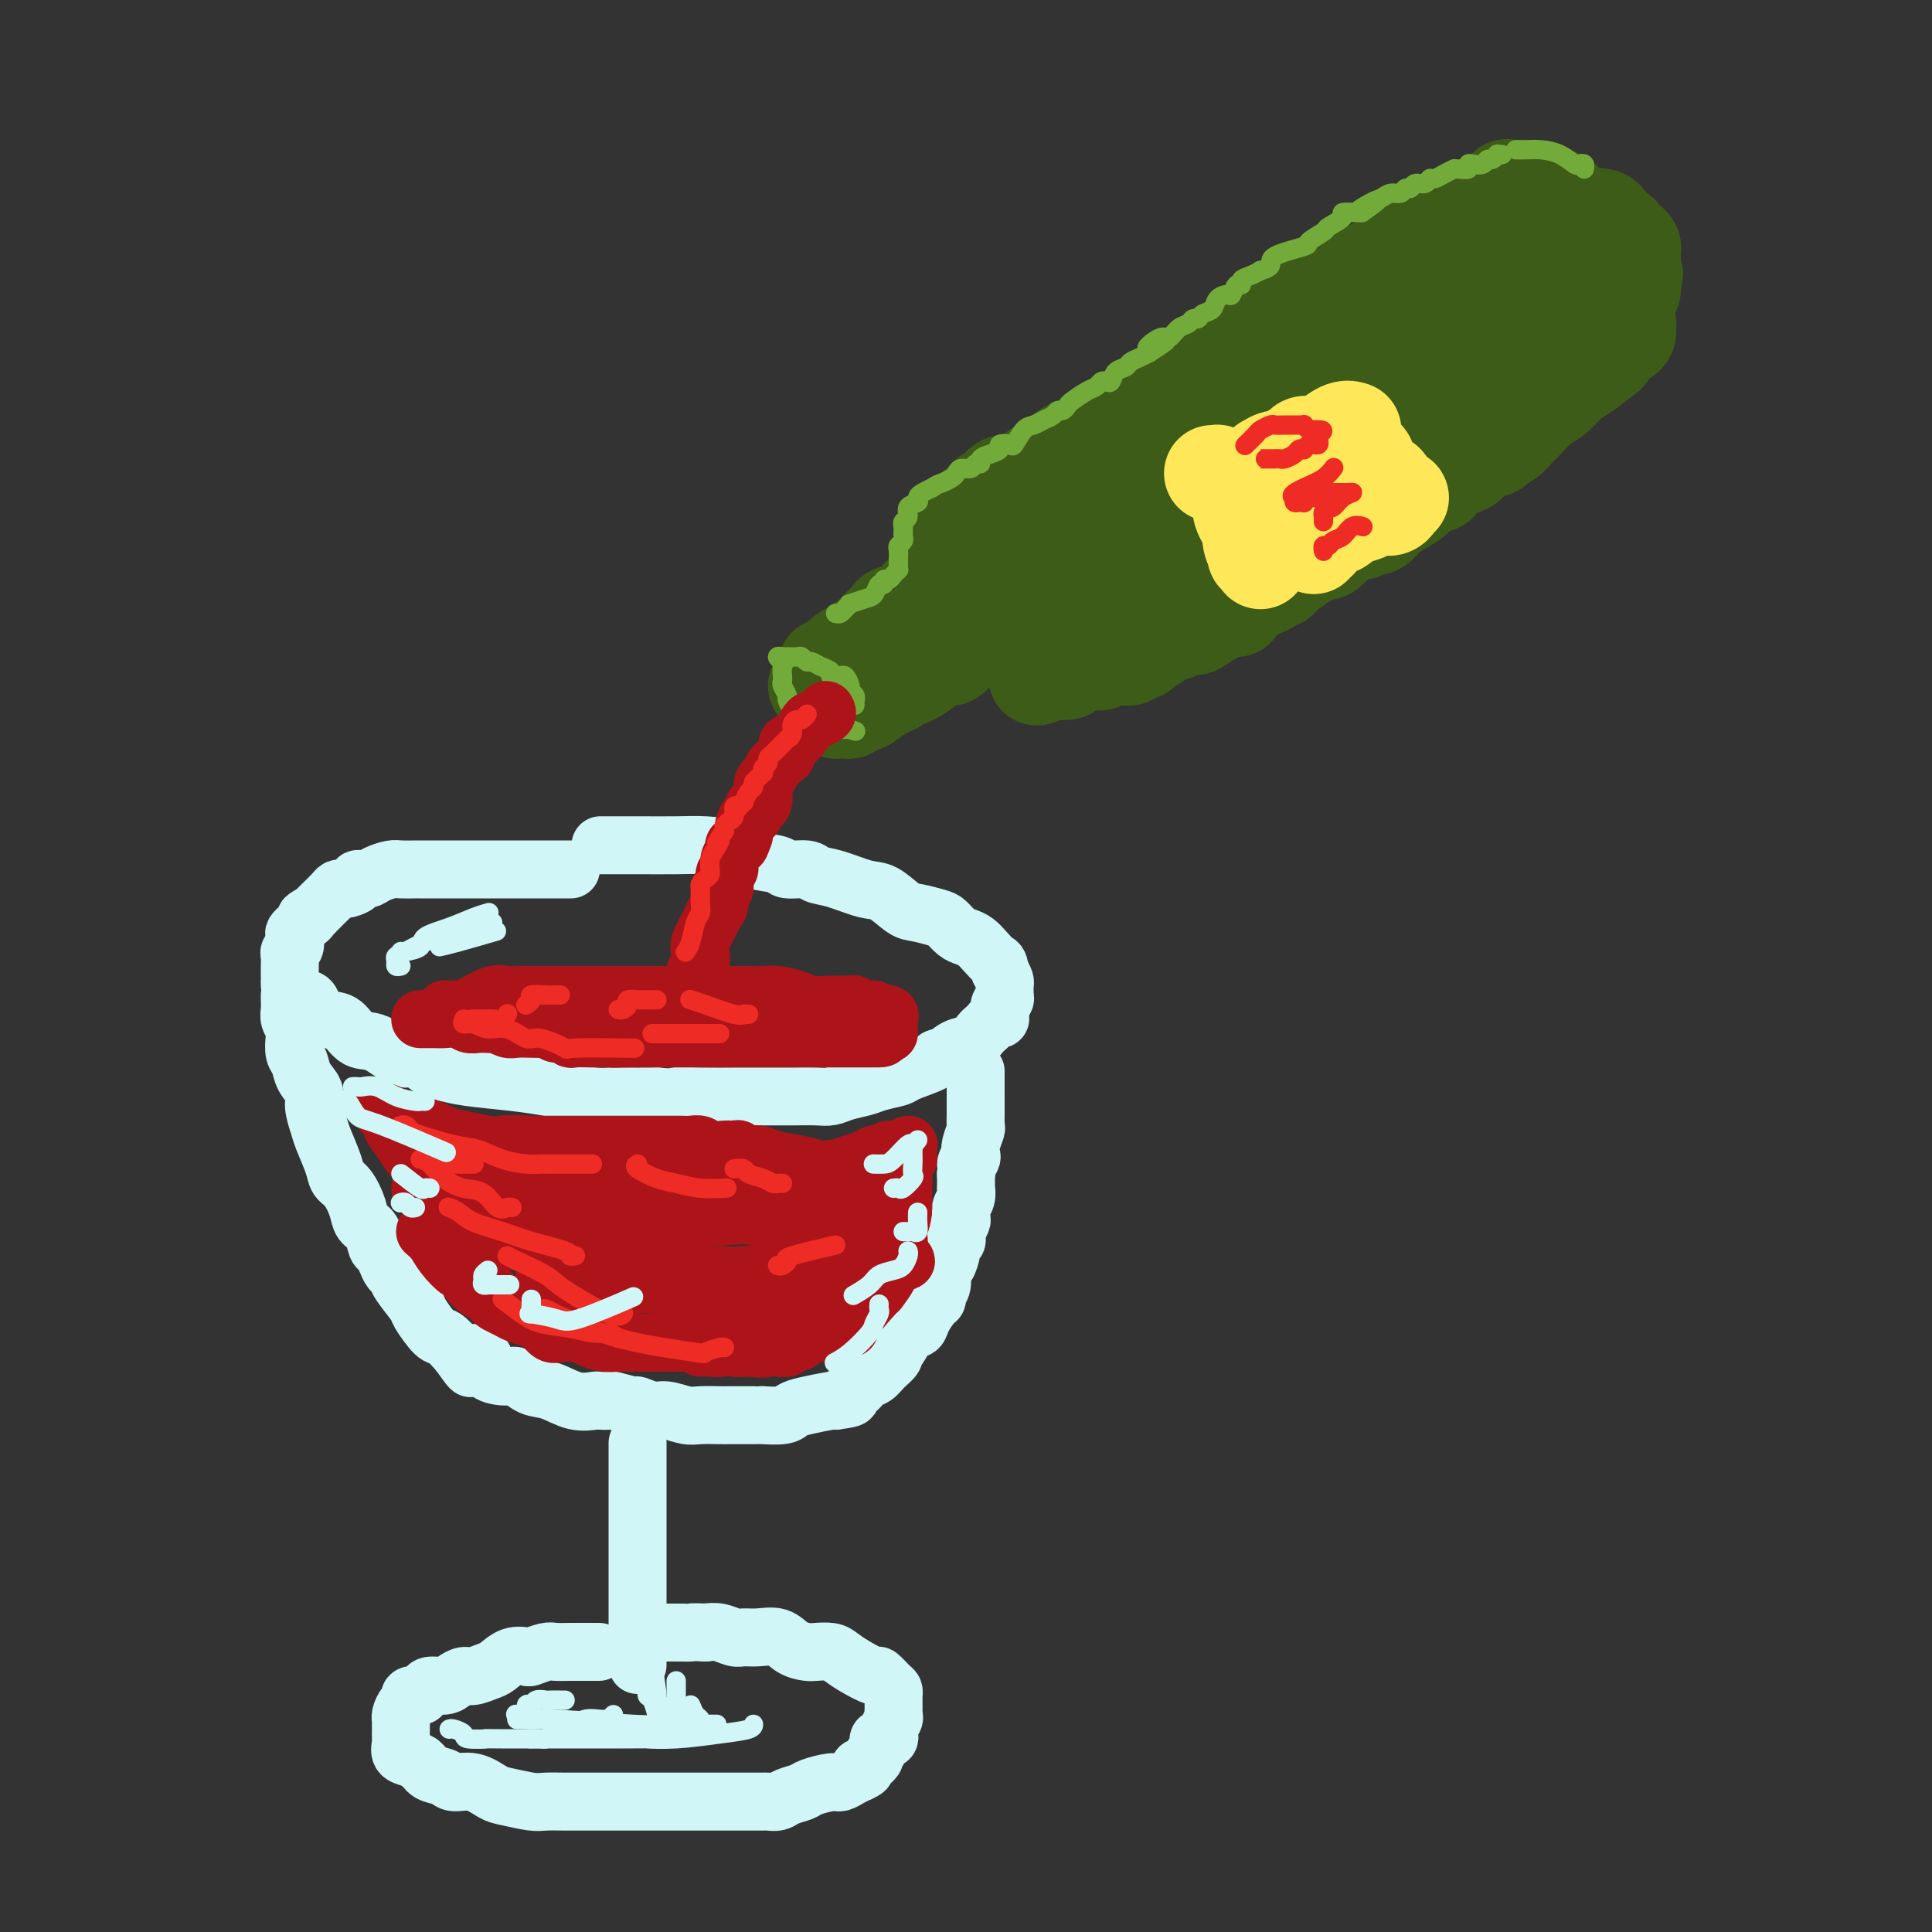 <svg viewBox='0 0 400 400' version='1.1' xmlns='http://www.w3.org/2000/svg' xmlns:xlink='http://www.w3.org/1999/xlink'><rect x="0" y="0" width="400" height="400" fill="#333333" stroke="none"/><g fill='none' stroke='rgb(208,246,247)' stroke-width='12' stroke-linecap='round' stroke-linejoin='round'><path d='M118,180c0.176,-0.000 0.353,-0.000 0,0c-0.353,0.000 -1.235,0.000 -2,0c-0.765,-0.000 -1.414,-0.000 -2,0c-0.586,0.000 -1.111,0.000 -2,0c-0.889,-0.000 -2.144,-0.000 -3,0c-0.856,0.000 -1.315,0.000 -2,0c-0.685,-0.000 -1.596,-0.000 -2,0c-0.404,0.000 -0.300,0.000 -1,0c-0.700,-0.000 -2.204,-0.000 -3,0c-0.796,0.000 -0.884,0.000 -1,0c-0.116,-0.000 -0.261,-0.000 -1,0c-0.739,0.000 -2.072,0.000 -3,0c-0.928,-0.000 -1.451,-0.000 -2,0c-0.549,0.000 -1.124,0.000 -2,0c-0.876,-0.000 -2.054,-0.001 -3,0c-0.946,0.001 -1.661,0.003 -2,0c-0.339,-0.003 -0.303,-0.011 -1,0c-0.697,0.011 -2.128,0.041 -3,0c-0.872,-0.041 -1.184,-0.152 -2,0c-0.816,0.152 -2.134,0.566 -3,1c-0.866,0.434 -1.279,0.887 -2,1c-0.721,0.113 -1.752,-0.114 -2,0c-0.248,0.114 0.285,0.568 0,1c-0.285,0.432 -1.390,0.840 -2,1c-0.610,0.160 -0.727,0.070 -1,0c-0.273,-0.070 -0.703,-0.121 -1,0c-0.297,0.121 -0.461,0.414 -1,1c-0.539,0.586 -1.453,1.465 -2,2c-0.547,0.535 -0.728,0.724 -1,1c-0.272,0.276 -0.636,0.638 -1,1'/><path d='M65,189c-2.962,1.571 -1.368,0.997 -1,1c0.368,0.003 -0.489,0.582 -1,1c-0.511,0.418 -0.677,0.676 -1,1c-0.323,0.324 -0.805,0.716 -1,1c-0.195,0.284 -0.105,0.460 0,1c0.105,0.540 0.224,1.444 0,2c-0.224,0.556 -0.792,0.765 -1,1c-0.208,0.235 -0.056,0.496 0,1c0.056,0.504 0.016,1.252 0,2c-0.016,0.748 -0.007,1.495 0,2c0.007,0.505 0.014,0.768 0,1c-0.014,0.232 -0.047,0.434 0,1c0.047,0.566 0.176,1.497 1,2c0.824,0.503 2.345,0.577 3,1c0.655,0.423 0.445,1.196 1,2c0.555,0.804 1.874,1.639 3,2c1.126,0.361 2.058,0.249 3,1c0.942,0.751 1.894,2.366 3,3c1.106,0.634 2.368,0.288 4,1c1.632,0.712 3.636,2.481 5,3c1.364,0.519 2.088,-0.212 3,0c0.912,0.212 2.010,1.366 3,2c0.990,0.634 1.870,0.747 3,1c1.130,0.253 2.511,0.646 5,1c2.489,0.354 6.087,0.669 9,1c2.913,0.331 5.142,0.677 7,1c1.858,0.323 3.346,0.622 5,1c1.654,0.378 3.474,0.833 5,1c1.526,0.167 2.757,0.045 4,0c1.243,-0.045 2.498,-0.013 4,0c1.502,0.013 3.251,0.006 5,0'/><path d='M136,227c6.744,0.619 4.105,0.166 4,0c-0.105,-0.166 2.324,-0.045 5,0c2.676,0.045 5.598,0.013 8,0c2.402,-0.013 4.283,-0.006 6,0c1.717,0.006 3.268,0.013 5,0c1.732,-0.013 3.645,-0.045 5,0c1.355,0.045 2.153,0.166 3,0c0.847,-0.166 1.743,-0.621 3,-1c1.257,-0.379 2.877,-0.682 4,-1c1.123,-0.318 1.751,-0.650 3,-1c1.249,-0.350 3.121,-0.719 4,-1c0.879,-0.281 0.766,-0.475 2,-1c1.234,-0.525 3.815,-1.383 5,-2c1.185,-0.617 0.976,-0.995 1,-1c0.024,-0.005 0.283,0.364 1,0c0.717,-0.364 1.894,-1.459 3,-2c1.106,-0.541 2.141,-0.527 3,-1c0.859,-0.473 1.540,-1.433 2,-2c0.460,-0.567 0.698,-0.742 1,-1c0.302,-0.258 0.668,-0.598 1,-1c0.332,-0.402 0.629,-0.867 1,-1c0.371,-0.133 0.817,0.067 1,0c0.183,-0.067 0.102,-0.399 0,-1c-0.102,-0.601 -0.224,-1.471 0,-2c0.224,-0.529 0.793,-0.718 1,-1c0.207,-0.282 0.053,-0.656 0,-1c-0.053,-0.344 -0.004,-0.659 0,-1c0.004,-0.341 -0.037,-0.707 0,-1c0.037,-0.293 0.154,-0.512 0,-1c-0.154,-0.488 -0.577,-1.244 -1,-2'/><path d='M207,201c-0.131,-1.753 -0.458,-1.634 -1,-2c-0.542,-0.366 -1.301,-1.215 -2,-2c-0.699,-0.785 -1.340,-1.506 -2,-2c-0.660,-0.494 -1.338,-0.763 -2,-1c-0.662,-0.237 -1.306,-0.443 -2,-1c-0.694,-0.557 -1.438,-1.467 -2,-2c-0.562,-0.533 -0.941,-0.691 -2,-1c-1.059,-0.309 -2.796,-0.769 -4,-1c-1.204,-0.231 -1.874,-0.233 -3,-1c-1.126,-0.767 -2.708,-2.301 -4,-3c-1.292,-0.699 -2.294,-0.565 -4,-1c-1.706,-0.435 -4.117,-1.440 -6,-2c-1.883,-0.560 -3.239,-0.674 -4,-1c-0.761,-0.326 -0.928,-0.864 -2,-1c-1.072,-0.136 -3.048,0.132 -4,0c-0.952,-0.132 -0.881,-0.662 -2,-1c-1.119,-0.338 -3.430,-0.483 -5,-1c-1.570,-0.517 -2.401,-1.407 -4,-2c-1.599,-0.593 -3.967,-0.891 -6,-1c-2.033,-0.109 -3.730,-0.029 -6,0c-2.270,0.029 -5.111,0.008 -8,0c-2.889,-0.008 -5.825,-0.002 -7,0c-1.175,0.002 -0.587,0.001 0,0'/><path d='M60,206c-0.008,0.243 -0.016,0.487 0,1c0.016,0.513 0.056,1.296 0,2c-0.056,0.704 -0.208,1.328 0,2c0.208,0.672 0.775,1.390 1,2c0.225,0.610 0.106,1.111 0,2c-0.106,0.889 -0.201,2.165 0,3c0.201,0.835 0.698,1.228 1,2c0.302,0.772 0.408,1.923 1,3c0.592,1.077 1.668,2.080 2,3c0.332,0.920 -0.081,1.755 0,3c0.081,1.245 0.654,2.898 1,4c0.346,1.102 0.464,1.653 1,3c0.536,1.347 1.491,3.492 2,5c0.509,1.508 0.574,2.381 1,3c0.426,0.619 1.213,0.986 2,2c0.787,1.014 1.573,2.677 2,4c0.427,1.323 0.496,2.308 1,3c0.504,0.692 1.444,1.092 2,2c0.556,0.908 0.727,2.323 1,3c0.273,0.677 0.648,0.616 1,1c0.352,0.384 0.680,1.213 1,2c0.320,0.787 0.633,1.531 1,2c0.367,0.469 0.788,0.662 1,1c0.212,0.338 0.216,0.820 1,2c0.784,1.180 2.348,3.056 3,4c0.652,0.944 0.391,0.954 1,2c0.609,1.046 2.087,3.128 3,4c0.913,0.872 1.261,0.535 2,1c0.739,0.465 1.870,1.733 3,3'/><path d='M95,280c4.139,5.840 1.986,2.438 2,1c0.014,-1.438 2.194,-0.914 3,0c0.806,0.914 0.237,2.219 1,3c0.763,0.781 2.857,1.040 4,1c1.143,-0.040 1.336,-0.379 2,0c0.664,0.379 1.798,1.474 3,2c1.202,0.526 2.473,0.481 4,1c1.527,0.519 3.309,1.602 5,2c1.691,0.398 3.291,0.111 4,0c0.709,-0.111 0.527,-0.045 1,0c0.473,0.045 1.600,0.069 2,0c0.400,-0.069 0.073,-0.230 1,0c0.927,0.230 3.109,0.850 4,1c0.891,0.150 0.491,-0.170 1,0c0.509,0.170 1.926,0.830 3,1c1.074,0.170 1.805,-0.151 3,0c1.195,0.151 2.854,0.772 4,1c1.146,0.228 1.780,0.061 3,0c1.220,-0.061 3.026,-0.016 4,0c0.974,0.016 1.117,0.004 2,0c0.883,-0.004 2.506,-0.001 3,0c0.494,0.001 -0.141,0.001 0,0c0.141,-0.001 1.059,-0.003 2,0c0.941,0.003 1.905,0.012 2,0c0.095,-0.012 -0.678,-0.045 0,0c0.678,0.045 2.809,0.170 4,0c1.191,-0.170 1.443,-0.633 2,-1c0.557,-0.367 1.419,-0.637 3,-1c1.581,-0.363 3.880,-0.818 5,-1c1.120,-0.182 1.060,-0.091 1,0'/><path d='M173,290c5.153,-0.660 2.535,-0.810 2,-1c-0.535,-0.190 1.013,-0.422 2,-1c0.987,-0.578 1.413,-1.503 2,-2c0.587,-0.497 1.337,-0.565 2,-1c0.663,-0.435 1.241,-1.238 2,-2c0.759,-0.762 1.699,-1.485 2,-2c0.301,-0.515 -0.036,-0.822 0,-1c0.036,-0.178 0.447,-0.226 1,-1c0.553,-0.774 1.248,-2.273 2,-3c0.752,-0.727 1.559,-0.681 2,-1c0.441,-0.319 0.514,-1.004 1,-2c0.486,-0.996 1.383,-2.302 2,-3c0.617,-0.698 0.953,-0.787 1,-1c0.047,-0.213 -0.193,-0.551 0,-1c0.193,-0.449 0.821,-1.009 1,-2c0.179,-0.991 -0.092,-2.412 0,-3c0.092,-0.588 0.546,-0.342 1,-1c0.454,-0.658 0.906,-2.219 1,-3c0.094,-0.781 -0.172,-0.782 0,-1c0.172,-0.218 0.782,-0.654 1,-1c0.218,-0.346 0.045,-0.603 0,-1c-0.045,-0.397 0.040,-0.936 0,-1c-0.040,-0.064 -0.203,0.345 0,0c0.203,-0.345 0.772,-1.445 1,-2c0.228,-0.555 0.114,-0.564 0,-1c-0.114,-0.436 -0.227,-1.301 0,-2c0.227,-0.699 0.793,-1.234 1,-2c0.207,-0.766 0.056,-1.762 0,-2c-0.056,-0.238 -0.015,0.282 0,0c0.015,-0.282 0.004,-1.366 0,-2c-0.004,-0.634 -0.002,-0.817 0,-1'/><path d='M200,243c1.023,-4.580 0.082,-2.530 0,-2c-0.082,0.530 0.696,-0.459 1,-1c0.304,-0.541 0.134,-0.633 0,-1c-0.134,-0.367 -0.232,-1.009 0,-2c0.232,-0.991 0.794,-2.330 1,-3c0.206,-0.670 0.055,-0.670 0,-1c-0.055,-0.330 -0.015,-0.990 0,-2c0.015,-1.010 0.004,-2.369 0,-3c-0.004,-0.631 -0.001,-0.534 0,-1c0.001,-0.466 0.000,-1.496 0,-2c-0.000,-0.504 -0.000,-0.482 0,-1c0.000,-0.518 0.000,-1.577 0,-2c-0.000,-0.423 -0.000,-0.212 0,0'/><path d='M132,299c0.000,-0.217 0.000,-0.434 0,0c0.000,0.434 0.000,1.520 0,3c0.000,1.480 0.000,3.354 0,5c0.000,1.646 0.000,3.065 0,4c0.000,0.935 0.000,1.388 0,2c0.000,0.612 0.000,1.385 0,2c0.000,0.615 0.000,1.071 0,2c0.000,0.929 0.000,2.329 0,3c0.000,0.671 0.000,0.612 0,1c0.000,0.388 0.000,1.221 0,2c0.000,0.779 0.000,1.502 0,2c0.000,0.498 0.000,0.771 0,1c-0.000,0.229 0.000,0.414 0,1c0.000,0.586 -0.000,1.572 0,2c0.000,0.428 0.000,0.299 0,1c0.000,0.701 0.000,2.234 0,3c0.000,0.766 0.000,0.765 0,1c0.000,0.235 0.000,0.707 0,1c0.000,0.293 0.000,0.407 0,1c0.000,0.593 0.000,1.664 0,2c0.000,0.336 0.000,-0.065 0,0c0.000,0.065 0.000,0.594 0,1c0.000,0.406 0.000,0.687 0,1c0.000,0.313 0.000,0.656 0,1'/><path d='M132,341c0.000,6.756 0.000,2.644 0,1c0.000,-1.644 0.000,-0.822 0,0'/><path d='M124,342c-0.265,-0.001 -0.531,-0.001 -1,0c-0.469,0.001 -1.142,0.004 -2,0c-0.858,-0.004 -1.902,-0.015 -3,0c-1.098,0.015 -2.250,0.055 -3,0c-0.750,-0.055 -1.097,-0.204 -2,0c-0.903,0.204 -2.362,0.761 -3,1c-0.638,0.239 -0.454,0.159 -1,0c-0.546,-0.159 -1.823,-0.397 -3,0c-1.177,0.397 -2.255,1.430 -3,2c-0.745,0.570 -1.157,0.679 -2,1c-0.843,0.321 -2.117,0.856 -3,1c-0.883,0.144 -1.374,-0.102 -2,0c-0.626,0.102 -1.388,0.553 -2,1c-0.612,0.447 -1.076,0.891 -2,1c-0.924,0.109 -2.308,-0.115 -3,0c-0.692,0.115 -0.692,0.570 -1,1c-0.308,0.430 -0.922,0.835 -1,1c-0.078,0.165 0.382,0.089 0,0c-0.382,-0.089 -1.605,-0.192 -2,0c-0.395,0.192 0.038,0.677 0,1c-0.038,0.323 -0.546,0.482 -1,1c-0.454,0.518 -0.854,1.395 -1,2c-0.146,0.605 -0.039,0.940 0,1c0.039,0.060 0.011,-0.154 0,0c-0.011,0.154 -0.005,0.675 0,1c0.005,0.325 0.007,0.454 0,1c-0.007,0.546 -0.024,1.508 0,2c0.024,0.492 0.089,0.513 0,1c-0.089,0.487 -0.332,1.439 0,2c0.332,0.561 1.238,0.732 2,1c0.762,0.268 1.381,0.634 2,1'/><path d='M87,365c0.909,0.720 1.181,1.520 2,2c0.819,0.480 2.184,0.639 3,1c0.816,0.361 1.083,0.924 2,1c0.917,0.076 2.485,-0.333 4,0c1.515,0.333 2.979,1.410 4,2c1.021,0.590 1.601,0.694 3,1c1.399,0.306 3.617,0.814 5,1c1.383,0.186 1.932,0.050 3,0c1.068,-0.050 2.655,-0.013 4,0c1.345,0.013 2.449,0.004 4,0c1.551,-0.004 3.550,-0.001 5,0c1.450,0.001 2.352,0.000 4,0c1.648,-0.000 4.040,-0.000 5,0c0.960,0.000 0.486,0.000 1,0c0.514,-0.000 2.016,-0.000 3,0c0.984,0.000 1.450,0.000 2,0c0.550,-0.000 1.182,-0.000 2,0c0.818,0.000 1.820,0.000 3,0c1.180,-0.000 2.539,-0.000 4,0c1.461,0.000 3.025,0.001 4,0c0.975,-0.001 1.362,-0.003 2,0c0.638,0.003 1.526,0.012 2,0c0.474,-0.012 0.534,-0.044 1,0c0.466,0.044 1.340,0.166 2,0c0.660,-0.166 1.107,-0.618 2,-1c0.893,-0.382 2.231,-0.694 3,-1c0.769,-0.306 0.968,-0.607 2,-1c1.032,-0.393 2.895,-0.879 4,-1c1.105,-0.121 1.451,0.121 2,0c0.549,-0.121 1.300,-0.606 2,-1c0.700,-0.394 1.350,-0.697 2,-1'/><path d='M178,367c2.524,-1.111 0.336,-0.890 0,-1c-0.336,-0.110 1.182,-0.553 2,-1c0.818,-0.447 0.935,-0.898 1,-1c0.065,-0.102 0.078,0.146 0,0c-0.078,-0.146 -0.246,-0.686 0,-1c0.246,-0.314 0.907,-0.402 1,-1c0.093,-0.598 -0.381,-1.704 0,-2c0.381,-0.296 1.619,0.219 2,0c0.381,-0.219 -0.094,-1.172 0,-2c0.094,-0.828 0.757,-1.531 1,-2c0.243,-0.469 0.065,-0.703 0,-1c-0.065,-0.297 -0.017,-0.657 0,-1c0.017,-0.343 0.003,-0.668 0,-1c-0.003,-0.332 0.006,-0.671 0,-1c-0.006,-0.329 -0.026,-0.647 0,-1c0.026,-0.353 0.100,-0.741 0,-1c-0.100,-0.259 -0.373,-0.387 -1,-1c-0.627,-0.613 -1.609,-1.709 -2,-2c-0.391,-0.291 -0.192,0.223 -1,0c-0.808,-0.223 -2.624,-1.184 -4,-2c-1.376,-0.816 -2.311,-1.488 -3,-2c-0.689,-0.512 -1.131,-0.863 -2,-1c-0.869,-0.137 -2.165,-0.061 -3,0c-0.835,0.061 -1.211,0.107 -2,0c-0.789,-0.107 -1.992,-0.367 -3,-1c-1.008,-0.633 -1.820,-1.637 -3,-2c-1.180,-0.363 -2.728,-0.083 -4,0c-1.272,0.083 -2.269,-0.029 -3,0c-0.731,0.029 -1.197,0.200 -2,0c-0.803,-0.200 -1.944,-0.771 -3,-1c-1.056,-0.229 -2.028,-0.114 -3,0'/><path d='M146,338c-2.898,-0.155 -2.643,-0.041 -3,0c-0.357,0.041 -1.327,0.011 -3,0c-1.673,-0.011 -4.049,-0.003 -5,0c-0.951,0.003 -0.475,0.002 0,0'/></g>
<g fill='none' stroke='rgb(173,20,25)' stroke-width='12' stroke-linecap='round' stroke-linejoin='round'><path d='M174,243c-0.377,-0.024 -0.755,-0.048 -1,0c-0.245,0.048 -0.358,0.166 -1,0c-0.642,-0.166 -1.815,-0.618 -3,-1c-1.185,-0.382 -2.383,-0.695 -4,-1c-1.617,-0.305 -3.651,-0.604 -5,-1c-1.349,-0.396 -2.011,-0.891 -3,-1c-0.989,-0.109 -2.305,0.167 -3,0c-0.695,-0.167 -0.770,-0.776 -1,-1c-0.230,-0.224 -0.614,-0.064 -1,0c-0.386,0.064 -0.775,0.031 -1,0c-0.225,-0.031 -0.287,-0.061 -1,0c-0.713,0.061 -2.078,0.212 -3,0c-0.922,-0.212 -1.402,-0.789 -2,-1c-0.598,-0.211 -1.315,-0.057 -2,0c-0.685,0.057 -1.338,0.015 -2,0c-0.662,-0.015 -1.332,-0.004 -2,0c-0.668,0.004 -1.335,0.001 -2,0c-0.665,-0.001 -1.330,-0.000 -2,0c-0.670,0.000 -1.346,0.000 -2,0c-0.654,-0.000 -1.287,-0.000 -2,0c-0.713,0.000 -1.506,0.000 -2,0c-0.494,-0.000 -0.689,-0.000 -1,0c-0.311,0.000 -0.739,0.000 -1,0c-0.261,-0.000 -0.356,-0.000 -1,0c-0.644,0.000 -1.835,0.000 -3,0c-1.165,-0.000 -2.302,-0.000 -3,0c-0.698,0.000 -0.957,0.000 -2,0c-1.043,-0.000 -2.869,-0.000 -4,0c-1.131,0.000 -1.565,0.000 -2,0'/><path d='M112,237c-5.140,-0.000 -2.492,-0.000 -2,0c0.492,0.000 -1.174,0.000 -2,0c-0.826,-0.000 -0.811,-0.001 -1,0c-0.189,0.001 -0.582,0.004 -1,0c-0.418,-0.004 -0.860,-0.015 -1,0c-0.140,0.015 0.022,0.054 0,0c-0.022,-0.054 -0.229,-0.203 -1,0c-0.771,0.203 -2.107,0.757 -3,1c-0.893,0.243 -1.342,0.173 -2,0c-0.658,-0.173 -1.524,-0.451 -2,0c-0.476,0.451 -0.561,1.630 -1,2c-0.439,0.370 -1.231,-0.070 -2,0c-0.769,0.070 -1.515,0.649 -2,1c-0.485,0.351 -0.708,0.472 -1,1c-0.292,0.528 -0.653,1.462 -1,2c-0.347,0.538 -0.681,0.680 -1,1c-0.319,0.320 -0.624,0.817 -1,1c-0.376,0.183 -0.822,0.052 -1,0c-0.178,-0.052 -0.089,-0.026 0,0'/><path d='M88,255c0.703,0.600 1.407,1.201 2,2c0.593,0.799 1.076,1.797 2,3c0.924,1.203 2.288,2.612 3,3c0.712,0.388 0.773,-0.246 1,0c0.227,0.246 0.620,1.373 1,2c0.380,0.627 0.747,0.756 1,1c0.253,0.244 0.393,0.604 1,1c0.607,0.396 1.681,0.827 2,1c0.319,0.173 -0.119,0.088 0,0c0.119,-0.088 0.793,-0.178 1,0c0.207,0.178 -0.054,0.625 0,1c0.054,0.375 0.423,0.676 1,1c0.577,0.324 1.362,0.669 2,1c0.638,0.331 1.129,0.649 2,1c0.871,0.351 2.123,0.734 3,1c0.877,0.266 1.379,0.414 2,1c0.621,0.586 1.363,1.611 2,2c0.637,0.389 1.171,0.143 2,0c0.829,-0.143 1.952,-0.182 3,0c1.048,0.182 2.020,0.585 3,1c0.980,0.415 1.968,0.843 3,1c1.032,0.157 2.107,0.042 3,0c0.893,-0.042 1.604,-0.011 3,0c1.396,0.011 3.476,0.002 5,0c1.524,-0.002 2.491,0.003 4,0c1.509,-0.003 3.559,-0.015 5,0c1.441,0.015 2.273,0.055 3,0c0.727,-0.055 1.350,-0.207 2,0c0.650,0.207 1.329,0.773 2,1c0.671,0.227 1.336,0.113 2,0'/><path d='M154,279c6.736,0.469 3.577,0.140 3,0c-0.577,-0.140 1.428,-0.093 3,0c1.572,0.093 2.709,0.231 3,0c0.291,-0.231 -0.266,-0.831 0,-1c0.266,-0.169 1.355,0.095 2,0c0.645,-0.095 0.845,-0.547 1,-1c0.155,-0.453 0.264,-0.906 1,-1c0.736,-0.094 2.097,0.170 3,0c0.903,-0.170 1.347,-0.775 2,-1c0.653,-0.225 1.514,-0.068 2,0c0.486,0.068 0.597,0.049 1,0c0.403,-0.049 1.096,-0.129 1,0c-0.096,0.129 -0.983,0.467 0,-1c0.983,-1.467 3.836,-4.739 5,-6c1.164,-1.261 0.637,-0.512 1,-1c0.363,-0.488 1.614,-2.213 2,-3c0.386,-0.787 -0.093,-0.635 0,-1c0.093,-0.365 0.757,-1.245 1,-2c0.243,-0.755 0.063,-1.385 0,-2c-0.063,-0.615 -0.011,-1.216 0,-2c0.011,-0.784 -0.020,-1.750 0,-2c0.020,-0.250 0.092,0.217 0,0c-0.092,-0.217 -0.348,-1.119 -1,-2c-0.652,-0.881 -1.701,-1.741 -3,-2c-1.299,-0.259 -2.850,0.084 -4,0c-1.150,-0.084 -1.900,-0.595 -3,-1c-1.100,-0.405 -2.550,-0.702 -4,-1'/><path d='M170,249c-2.926,-1.011 -3.240,-1.539 -5,-2c-1.760,-0.461 -4.965,-0.856 -7,-1c-2.035,-0.144 -2.899,-0.039 -4,0c-1.101,0.039 -2.440,0.010 -4,0c-1.560,-0.010 -3.340,-0.003 -5,0c-1.660,0.003 -3.199,0.001 -5,0c-1.801,-0.001 -3.865,-0.001 -6,0c-2.135,0.001 -4.340,0.003 -7,0c-2.660,-0.003 -5.773,-0.011 -8,0c-2.227,0.011 -3.567,0.041 -6,0c-2.433,-0.041 -5.958,-0.151 -8,0c-2.042,0.151 -2.601,0.565 -4,1c-1.399,0.435 -3.639,0.891 -5,2c-1.361,1.109 -1.842,2.872 -2,4c-0.158,1.128 0.006,1.623 0,2c-0.006,0.377 -0.181,0.636 0,1c0.181,0.364 0.718,0.832 2,1c1.282,0.168 3.308,0.037 5,0c1.692,-0.037 3.051,0.020 5,0c1.949,-0.020 4.489,-0.117 7,0c2.511,0.117 4.994,0.448 7,0c2.006,-0.448 3.537,-1.675 5,-2c1.463,-0.325 2.860,0.254 4,0c1.140,-0.254 2.023,-1.339 3,-2c0.977,-0.661 2.049,-0.897 3,-1c0.951,-0.103 1.781,-0.074 4,0c2.219,0.074 5.827,0.191 9,0c3.173,-0.191 5.912,-0.690 10,0c4.088,0.690 9.524,2.570 14,4c4.476,1.430 7.993,2.408 10,3c2.007,0.592 2.503,0.796 3,1'/><path d='M185,260c4.440,1.476 2.039,1.166 1,1c-1.039,-0.166 -0.714,-0.188 -2,0c-1.286,0.188 -4.181,0.585 -6,1c-1.819,0.415 -2.563,0.847 -4,1c-1.437,0.153 -3.567,0.027 -5,0c-1.433,-0.027 -2.168,0.046 -3,0c-0.832,-0.046 -1.761,-0.212 -4,0c-2.239,0.212 -5.788,0.803 -8,1c-2.212,0.197 -3.088,0.000 -5,0c-1.912,-0.000 -4.859,0.196 -7,0c-2.141,-0.196 -3.475,-0.785 -5,-1c-1.525,-0.215 -3.242,-0.057 -5,0c-1.758,0.057 -3.556,0.014 -5,0c-1.444,-0.014 -2.532,-0.000 -4,0c-1.468,0.000 -3.314,-0.014 -5,0c-1.686,0.014 -3.212,0.056 -4,0c-0.788,-0.056 -0.838,-0.211 -1,0c-0.162,0.211 -0.436,0.787 0,1c0.436,0.213 1.580,0.061 3,0c1.420,-0.061 3.114,-0.031 5,0c1.886,0.031 3.962,0.065 6,0c2.038,-0.065 4.038,-0.228 6,0c1.962,0.228 3.888,0.846 6,1c2.112,0.154 4.412,-0.154 6,0c1.588,0.154 2.466,0.772 3,1c0.534,0.228 0.724,0.065 1,0c0.276,-0.065 0.638,-0.033 1,0'/><path d='M150,266c5.471,0.529 1.149,0.352 0,0c-1.149,-0.352 0.873,-0.880 2,-1c1.127,-0.120 1.357,0.167 2,0c0.643,-0.167 1.700,-0.787 3,-1c1.300,-0.213 2.843,-0.019 4,0c1.157,0.019 1.927,-0.139 3,0c1.073,0.139 2.450,0.573 3,1c0.550,0.427 0.273,0.846 0,1c-0.273,0.154 -0.543,0.041 -1,0c-0.457,-0.041 -1.101,-0.011 -2,0c-0.899,0.011 -2.053,0.003 -3,0c-0.947,-0.003 -1.688,-0.001 -3,0c-1.312,0.001 -3.197,0.000 -5,0c-1.803,-0.000 -3.524,-0.001 -5,0c-1.476,0.001 -2.706,0.004 -4,0c-1.294,-0.004 -2.651,-0.014 -4,0c-1.349,0.014 -2.691,0.053 -4,0c-1.309,-0.053 -2.586,-0.196 -4,0c-1.414,0.196 -2.967,0.733 -4,1c-1.033,0.267 -1.547,0.264 -2,0c-0.453,-0.264 -0.844,-0.790 -1,-1c-0.156,-0.210 -0.078,-0.105 0,0'/><path d='M92,210c-0.086,-0.424 -0.173,-0.847 0,-1c0.173,-0.153 0.605,-0.034 1,0c0.395,0.034 0.752,-0.015 1,0c0.248,0.015 0.387,0.095 1,0c0.613,-0.095 1.701,-0.365 3,-1c1.299,-0.635 2.808,-1.634 4,-2c1.192,-0.366 2.066,-0.098 3,0c0.934,0.098 1.927,0.026 3,0c1.073,-0.026 2.227,-0.007 3,0c0.773,0.007 1.163,0.002 2,0c0.837,-0.002 2.119,-0.001 3,0c0.881,0.001 1.362,0.000 2,0c0.638,-0.000 1.434,-0.000 2,0c0.566,0.000 0.904,0.000 2,0c1.096,-0.000 2.951,-0.000 4,0c1.049,0.000 1.293,0.000 2,0c0.707,-0.000 1.877,-0.000 3,0c1.123,0.000 2.201,0.000 3,0c0.799,-0.000 1.321,-0.000 2,0c0.679,0.000 1.515,0.000 2,0c0.485,-0.000 0.620,-0.000 1,0c0.380,0.000 1.005,0.000 2,0c0.995,-0.000 2.361,-0.000 3,0c0.639,0.000 0.553,0.000 1,0c0.447,-0.000 1.428,-0.000 2,0c0.572,0.000 0.735,0.000 1,0c0.265,-0.000 0.633,-0.000 1,0'/><path d='M149,206c7.598,0.001 3.092,0.003 2,0c-1.092,-0.003 1.228,-0.011 3,0c1.772,0.011 2.995,0.041 4,0c1.005,-0.041 1.793,-0.155 3,0c1.207,0.155 2.834,0.578 4,1c1.166,0.422 1.871,0.844 3,1c1.129,0.156 2.682,0.046 4,0c1.318,-0.046 2.403,-0.027 3,0c0.597,0.027 0.708,0.064 1,0c0.292,-0.064 0.765,-0.229 1,0c0.235,0.229 0.231,0.850 1,1c0.769,0.150 2.311,-0.172 3,0c0.689,0.172 0.524,0.837 1,1c0.476,0.163 1.592,-0.177 2,0c0.408,0.177 0.106,0.871 0,1c-0.106,0.129 -0.018,-0.306 0,0c0.018,0.306 -0.034,1.351 0,2c0.034,0.649 0.152,0.900 0,1c-0.152,0.100 -0.576,0.050 -1,0'/><path d='M183,214c0.134,1.000 -0.530,1.000 -1,1c-0.470,0.000 -0.746,0.000 -1,0c-0.254,-0.000 -0.487,0.000 -1,0c-0.513,0.000 -1.308,0.000 -2,0c-0.692,0.000 -1.283,0.000 -2,0c-0.717,-0.000 -1.562,0.000 -2,0c-0.438,0.000 -0.469,-0.000 -1,0c-0.531,0.000 -1.560,0.000 -2,0c-0.440,0.000 -0.290,0.000 -1,0c-0.710,0.000 -2.281,0.000 -3,0c-0.719,0.000 -0.587,0.000 -1,0c-0.413,-0.000 -1.371,0.000 -2,0c-0.629,0.000 -0.930,0.000 -1,0c-0.070,0.000 0.092,-0.000 0,0c-0.092,0.000 -0.436,-0.000 -1,0c-0.564,0.000 -1.348,-0.000 -2,0c-0.652,0.000 -1.172,-0.000 -2,0c-0.828,0.000 -1.964,-0.000 -3,0c-1.036,0.000 -1.974,-0.000 -3,0c-1.026,0.000 -2.142,-0.000 -3,0c-0.858,0.000 -1.460,-0.000 -2,0c-0.540,0.000 -1.020,-0.000 -2,0c-0.980,0.000 -2.461,-0.000 -3,0c-0.539,0.000 -0.137,-0.000 -1,0c-0.863,0.000 -2.991,-0.000 -4,0c-1.009,0.000 -0.899,-0.000 -1,0c-0.101,0.000 -0.412,-0.000 -1,0c-0.588,0.000 -1.454,-0.000 -2,0c-0.546,0.000 -0.773,0.000 -1,0'/><path d='M132,215c-8.363,0.155 -3.771,0.043 -3,0c0.771,-0.043 -2.279,-0.015 -4,0c-1.721,0.015 -2.114,0.019 -3,0c-0.886,-0.019 -2.265,-0.061 -3,0c-0.735,0.061 -0.825,0.227 -1,0c-0.175,-0.227 -0.434,-0.845 -1,-1c-0.566,-0.155 -1.440,0.154 -2,0c-0.560,-0.154 -0.807,-0.772 -1,-1c-0.193,-0.228 -0.332,-0.065 -1,0c-0.668,0.065 -1.866,0.031 -3,0c-1.134,-0.031 -2.203,-0.061 -3,0c-0.797,0.061 -1.322,0.213 -2,0c-0.678,-0.213 -1.508,-0.789 -2,-1c-0.492,-0.211 -0.646,-0.055 -1,0c-0.354,0.055 -0.909,0.011 -1,0c-0.091,-0.011 0.281,0.011 0,0c-0.281,-0.011 -1.216,-0.056 -2,0c-0.784,0.056 -1.418,0.211 -2,0c-0.582,-0.211 -1.112,-0.789 -2,-1c-0.888,-0.211 -2.133,-0.057 -3,0c-0.867,0.057 -1.356,0.015 -2,0c-0.644,-0.015 -1.443,-0.004 -2,0c-0.557,0.004 -0.874,0.001 -1,0c-0.126,-0.001 -0.063,-0.001 0,0'/><path d='M79,230c0.889,0.257 1.778,0.514 2,1c0.222,0.486 -0.222,1.202 0,2c0.222,0.798 1.111,1.680 2,3c0.889,1.320 1.779,3.078 3,4c1.221,0.922 2.772,1.007 4,2c1.228,0.993 2.134,2.894 3,4c0.866,1.106 1.692,1.417 3,2c1.308,0.583 3.096,1.438 4,2c0.904,0.562 0.923,0.831 1,1c0.077,0.169 0.213,0.238 0,0c-0.213,-0.238 -0.775,-0.782 -1,-1c-0.225,-0.218 -0.112,-0.109 0,0'/><path d='M82,232c0.510,-0.128 1.019,-0.256 1,0c-0.019,0.256 -0.568,0.895 0,1c0.568,0.105 2.251,-0.326 4,0c1.749,0.326 3.564,1.407 5,2c1.436,0.593 2.492,0.699 4,1c1.508,0.301 3.468,0.799 5,1c1.532,0.201 2.635,0.106 4,0c1.365,-0.106 2.993,-0.225 4,0c1.007,0.225 1.394,0.792 2,1c0.606,0.208 1.432,0.056 2,0c0.568,-0.056 0.876,-0.016 1,0c0.124,0.016 0.062,0.008 0,0'/><path d='M172,243c-0.043,-0.447 -0.085,-0.894 0,-1c0.085,-0.106 0.299,0.129 1,0c0.701,-0.129 1.890,-0.622 3,-1c1.110,-0.378 2.142,-0.641 3,-1c0.858,-0.359 1.542,-0.813 2,-1c0.458,-0.187 0.691,-0.107 1,0c0.309,0.107 0.695,0.241 1,0c0.305,-0.241 0.527,-0.856 1,-1c0.473,-0.144 1.195,0.184 2,0c0.805,-0.184 1.694,-0.882 2,-1c0.306,-0.118 0.029,0.342 0,1c-0.029,0.658 0.188,1.513 0,2c-0.188,0.487 -0.782,0.606 -1,1c-0.218,0.394 -0.058,1.064 0,2c0.058,0.936 0.016,2.136 0,3c-0.016,0.864 -0.004,1.390 0,2c0.004,0.610 0.002,1.305 0,2'/><path d='M187,250c-0.073,2.710 -0.756,3.485 -1,4c-0.244,0.515 -0.051,0.771 0,1c0.051,0.229 -0.042,0.433 0,1c0.042,0.567 0.220,1.499 0,2c-0.220,0.501 -0.837,0.571 -1,1c-0.163,0.429 0.127,1.217 0,2c-0.127,0.783 -0.671,1.560 -1,2c-0.329,0.440 -0.444,0.542 -1,1c-0.556,0.458 -1.555,1.274 -2,2c-0.445,0.726 -0.338,1.364 -1,2c-0.662,0.636 -2.093,1.269 -3,2c-0.907,0.731 -1.291,1.559 -2,2c-0.709,0.441 -1.742,0.497 -3,1c-1.258,0.503 -2.740,1.455 -4,2c-1.260,0.545 -2.296,0.682 -4,1c-1.704,0.318 -4.074,0.816 -6,1c-1.926,0.184 -3.407,0.052 -4,0c-0.593,-0.052 -0.296,-0.026 0,0'/><path d='M153,278c-0.309,0.030 -0.619,0.061 -1,0c-0.381,-0.061 -0.834,-0.212 -1,0c-0.166,0.212 -0.044,0.789 -1,1c-0.956,0.211 -2.988,0.057 -4,0c-1.012,-0.057 -1.003,-0.016 -1,0c0.003,0.016 0.002,0.008 0,0'/></g>
<g fill='none' stroke='rgb(61,92,24)' stroke-width='20' stroke-linecap='round' stroke-linejoin='round'><path d='M171,138c0.465,-0.048 0.930,-0.097 1,0c0.070,0.097 -0.255,0.338 0,0c0.255,-0.338 1.091,-1.256 2,-2c0.909,-0.744 1.893,-1.313 3,-2c1.107,-0.687 2.339,-1.494 3,-2c0.661,-0.506 0.753,-0.713 1,-1c0.247,-0.287 0.650,-0.653 1,-1c0.350,-0.347 0.647,-0.674 1,-1c0.353,-0.326 0.763,-0.651 1,-1c0.237,-0.349 0.302,-0.720 1,-1c0.698,-0.280 2.030,-0.467 3,-1c0.970,-0.533 1.580,-1.411 2,-2c0.420,-0.589 0.652,-0.889 1,-1c0.348,-0.111 0.814,-0.032 1,0c0.186,0.032 0.093,0.016 0,0'/><path d='M169,142c0.455,-0.091 0.910,-0.182 1,0c0.090,0.182 -0.186,0.638 0,1c0.186,0.362 0.835,0.632 1,1c0.165,0.368 -0.153,0.835 0,1c0.153,0.165 0.777,0.029 1,0c0.223,-0.029 0.045,0.048 0,0c-0.045,-0.048 0.044,-0.223 0,0c-0.044,0.223 -0.219,0.844 0,1c0.219,0.156 0.833,-0.153 1,0c0.167,0.153 -0.114,0.769 0,1c0.114,0.231 0.622,0.076 1,0c0.378,-0.076 0.625,-0.072 1,0c0.375,0.072 0.878,0.212 1,0c0.122,-0.212 -0.137,-0.778 0,-1c0.137,-0.222 0.670,-0.101 1,0c0.330,0.101 0.455,0.181 1,0c0.545,-0.181 1.508,-0.623 2,-1c0.492,-0.377 0.513,-0.689 1,-1c0.487,-0.311 1.439,-0.622 2,-1c0.561,-0.378 0.732,-0.822 1,-1c0.268,-0.178 0.634,-0.089 1,0'/><path d='M185,142c1.371,-1.010 0.297,-1.035 0,-1c-0.297,0.035 0.182,0.128 1,0c0.818,-0.128 1.973,-0.478 3,-1c1.027,-0.522 1.925,-1.216 3,-2c1.075,-0.784 2.326,-1.659 3,-2c0.674,-0.341 0.772,-0.147 1,0c0.228,0.147 0.586,0.246 1,0c0.414,-0.246 0.884,-0.836 1,-1c0.116,-0.164 -0.123,0.097 0,0c0.123,-0.097 0.606,-0.552 1,-1c0.394,-0.448 0.698,-0.891 1,-1c0.302,-0.109 0.603,0.114 1,0c0.397,-0.114 0.890,-0.567 1,-1c0.110,-0.433 -0.163,-0.847 0,-1c0.163,-0.153 0.761,-0.044 1,0c0.239,0.044 0.120,0.022 0,0'/><path d='M201,124c0.081,-0.416 0.162,-0.831 0,-1c-0.162,-0.169 -0.568,-0.090 -1,0c-0.432,0.090 -0.890,0.193 -1,0c-0.110,-0.193 0.128,-0.682 0,-1c-0.128,-0.318 -0.623,-0.465 -1,-1c-0.377,-0.535 -0.637,-1.458 -1,-2c-0.363,-0.542 -0.829,-0.704 -1,-1c-0.171,-0.296 -0.047,-0.727 0,-1c0.047,-0.273 0.015,-0.388 0,-1c-0.015,-0.612 -0.014,-1.722 0,-2c0.014,-0.278 0.042,0.276 0,0c-0.042,-0.276 -0.155,-1.383 0,-2c0.155,-0.617 0.578,-0.743 1,-1c0.422,-0.257 0.844,-0.646 1,-1c0.156,-0.354 0.044,-0.673 0,-1c-0.044,-0.327 -0.022,-0.664 0,-1'/><path d='M198,108c0.714,-1.422 1.500,-0.976 2,-1c0.500,-0.024 0.715,-0.517 1,-1c0.285,-0.483 0.640,-0.955 1,-1c0.360,-0.045 0.724,0.339 1,0c0.276,-0.339 0.465,-1.399 1,-2c0.535,-0.601 1.417,-0.742 2,-1c0.583,-0.258 0.866,-0.633 1,-1c0.134,-0.367 0.119,-0.727 1,-1c0.881,-0.273 2.657,-0.458 4,-1c1.343,-0.542 2.251,-1.442 3,-2c0.749,-0.558 1.337,-0.776 2,-1c0.663,-0.224 1.399,-0.455 2,-1c0.601,-0.545 1.067,-1.405 2,-2c0.933,-0.595 2.331,-0.923 3,-1c0.669,-0.077 0.607,0.099 1,0c0.393,-0.099 1.241,-0.473 2,-1c0.759,-0.527 1.429,-1.206 2,-2c0.571,-0.794 1.045,-1.703 2,-2c0.955,-0.297 2.392,0.019 3,0c0.608,-0.019 0.386,-0.372 1,-1c0.614,-0.628 2.065,-1.531 3,-2c0.935,-0.469 1.353,-0.502 2,-1c0.647,-0.498 1.524,-1.459 2,-2c0.476,-0.541 0.551,-0.660 1,-1c0.449,-0.340 1.272,-0.899 2,-1c0.728,-0.101 1.359,0.258 2,0c0.641,-0.258 1.290,-1.133 2,-2c0.710,-0.867 1.479,-1.727 2,-2c0.521,-0.273 0.794,0.042 1,0c0.206,-0.042 0.345,-0.441 1,-1c0.655,-0.559 1.828,-1.280 3,-2'/><path d='M256,72c8.896,-5.748 2.137,-2.117 0,-1c-2.137,1.117 0.347,-0.279 2,-1c1.653,-0.721 2.473,-0.767 3,-1c0.527,-0.233 0.761,-0.654 1,-1c0.239,-0.346 0.484,-0.618 1,-1c0.516,-0.382 1.304,-0.876 2,-1c0.696,-0.124 1.299,0.120 2,0c0.701,-0.120 1.500,-0.604 2,-1c0.500,-0.396 0.701,-0.702 1,-1c0.299,-0.298 0.696,-0.586 1,-1c0.304,-0.414 0.515,-0.955 1,-1c0.485,-0.045 1.243,0.405 2,0c0.757,-0.405 1.512,-1.664 2,-2c0.488,-0.336 0.707,0.250 1,0c0.293,-0.250 0.659,-1.338 1,-2c0.341,-0.662 0.658,-0.899 1,-1c0.342,-0.101 0.708,-0.065 1,0c0.292,0.065 0.511,0.158 1,0c0.489,-0.158 1.247,-0.567 2,-1c0.753,-0.433 1.501,-0.891 2,-1c0.499,-0.109 0.750,0.129 1,0c0.250,-0.129 0.501,-0.626 1,-1c0.499,-0.374 1.247,-0.625 2,-1c0.753,-0.375 1.511,-0.875 2,-1c0.489,-0.125 0.707,0.125 1,0c0.293,-0.125 0.659,-0.626 1,-1c0.341,-0.374 0.655,-0.622 1,-1c0.345,-0.378 0.721,-0.885 1,-1c0.279,-0.115 0.460,0.161 1,0c0.540,-0.161 1.440,-0.760 2,-1c0.560,-0.240 0.780,-0.120 1,0'/><path d='M299,48c7.223,-4.045 3.782,-2.156 3,-2c-0.782,0.156 1.097,-1.420 2,-2c0.903,-0.580 0.830,-0.163 1,0c0.170,0.163 0.581,0.072 1,0c0.419,-0.072 0.844,-0.125 1,0c0.156,0.125 0.042,0.429 0,1c-0.042,0.571 -0.011,1.410 0,2c0.011,0.590 0.003,0.931 0,1c-0.003,0.069 -0.001,-0.136 0,0c0.001,0.136 0.000,0.611 0,1c-0.000,0.389 -0.000,0.692 0,1c0.000,0.308 0.000,0.621 0,1c-0.000,0.379 -0.000,0.822 0,1c0.000,0.178 0.000,0.089 0,0'/><path d='M307,52c0.018,1.410 0.061,0.936 0,1c-0.061,0.064 -0.228,0.665 0,1c0.228,0.335 0.850,0.404 1,1c0.150,0.596 -0.171,1.717 0,2c0.171,0.283 0.833,-0.274 1,0c0.167,0.274 -0.163,1.379 0,2c0.163,0.621 0.817,0.759 1,1c0.183,0.241 -0.105,0.584 0,1c0.105,0.416 0.603,0.904 1,1c0.397,0.096 0.691,-0.198 1,0c0.309,0.198 0.632,0.890 1,1c0.368,0.110 0.781,-0.363 1,0c0.219,0.363 0.242,1.561 1,2c0.758,0.439 2.249,0.118 3,0c0.751,-0.118 0.760,-0.031 1,0c0.240,0.031 0.711,0.008 1,0c0.289,-0.008 0.396,-0.002 1,0c0.604,0.002 1.705,0.001 2,0c0.295,-0.001 -0.217,-0.000 0,0c0.217,0.000 1.161,0.001 2,0c0.839,-0.001 1.572,-0.002 2,0c0.428,0.002 0.551,0.008 1,0c0.449,-0.008 1.223,-0.030 2,0c0.777,0.030 1.557,0.111 2,0c0.443,-0.111 0.550,-0.415 1,-1c0.450,-0.585 1.245,-1.452 2,-2c0.755,-0.548 1.470,-0.776 2,-1c0.530,-0.224 0.873,-0.445 1,-1c0.127,-0.555 0.036,-1.444 0,-2c-0.036,-0.556 -0.018,-0.778 0,-1'/><path d='M338,57c0.928,-1.124 0.248,0.068 0,0c-0.248,-0.068 -0.066,-1.394 0,-2c0.066,-0.606 0.015,-0.491 0,-1c-0.015,-0.509 0.007,-1.642 0,-2c-0.007,-0.358 -0.043,0.057 0,0c0.043,-0.057 0.166,-0.588 0,-1c-0.166,-0.412 -0.621,-0.707 -1,-1c-0.379,-0.293 -0.681,-0.585 -1,-1c-0.319,-0.415 -0.656,-0.952 -1,-1c-0.344,-0.048 -0.696,0.393 -1,0c-0.304,-0.393 -0.559,-1.618 -1,-2c-0.441,-0.382 -1.069,0.081 -1,0c0.069,-0.081 0.836,-0.705 0,-1c-0.836,-0.295 -3.275,-0.261 -5,-1c-1.725,-0.739 -2.734,-2.250 -4,-3c-1.266,-0.750 -2.787,-0.737 -4,-1c-1.213,-0.263 -2.119,-0.802 -3,-1c-0.881,-0.198 -1.739,-0.055 -2,0c-0.261,0.055 0.074,0.023 0,0c-0.074,-0.023 -0.557,-0.036 -1,0c-0.443,0.036 -0.845,0.120 -1,0c-0.155,-0.120 -0.062,-0.445 0,0c0.062,0.445 0.094,1.658 0,3c-0.094,1.342 -0.312,2.812 0,4c0.312,1.188 1.156,2.094 2,3'/><path d='M314,49c0.488,2.107 1.208,2.375 2,3c0.792,0.625 1.655,1.607 2,2c0.345,0.393 0.173,0.196 0,0'/><path d='M336,65c0.031,-0.089 0.061,-0.179 0,0c-0.061,0.179 -0.215,0.626 0,1c0.215,0.374 0.797,0.677 1,1c0.203,0.323 0.026,0.668 0,1c-0.026,0.332 0.098,0.650 0,1c-0.098,0.350 -0.417,0.731 -1,1c-0.583,0.269 -1.429,0.427 -2,1c-0.571,0.573 -0.866,1.561 -1,2c-0.134,0.439 -0.108,0.329 -1,1c-0.892,0.671 -2.704,2.123 -4,3c-1.296,0.877 -2.076,1.179 -3,2c-0.924,0.821 -1.990,2.160 -3,3c-1.010,0.840 -1.963,1.181 -3,2c-1.037,0.819 -2.159,2.118 -3,3c-0.841,0.882 -1.403,1.349 -2,2c-0.597,0.651 -1.230,1.488 -2,2c-0.770,0.512 -1.679,0.701 -2,1c-0.321,0.299 -0.055,0.709 -1,1c-0.945,0.291 -3.101,0.463 -4,1c-0.899,0.537 -0.543,1.439 -1,2c-0.457,0.561 -1.729,0.780 -3,1'/><path d='M301,97c-5.197,3.661 -2.690,1.312 -2,1c0.690,-0.312 -0.437,1.411 -1,2c-0.563,0.589 -0.563,0.044 -1,0c-0.437,-0.044 -1.310,0.413 -2,1c-0.690,0.587 -1.197,1.305 -2,2c-0.803,0.695 -1.902,1.367 -3,2c-1.098,0.633 -2.195,1.227 -3,2c-0.805,0.773 -1.316,1.724 -2,2c-0.684,0.276 -1.539,-0.125 -2,0c-0.461,0.125 -0.528,0.775 -1,1c-0.472,0.225 -1.348,0.025 -2,0c-0.652,-0.025 -1.079,0.124 -2,1c-0.921,0.876 -2.334,2.477 -3,3c-0.666,0.523 -0.584,-0.032 -1,0c-0.416,0.032 -1.331,0.652 -2,1c-0.669,0.348 -1.093,0.423 -2,1c-0.907,0.577 -2.299,1.656 -3,2c-0.701,0.344 -0.712,-0.049 -1,0c-0.288,0.049 -0.854,0.538 -1,1c-0.146,0.462 0.127,0.897 0,1c-0.127,0.103 -0.653,-0.126 -1,0c-0.347,0.126 -0.513,0.607 -1,1c-0.487,0.393 -1.293,0.696 -2,1c-0.707,0.304 -1.314,0.607 -2,1c-0.686,0.393 -1.453,0.875 -2,1c-0.547,0.125 -0.876,-0.106 -1,0c-0.124,0.106 -0.044,0.551 0,1c0.044,0.449 0.053,0.904 0,1c-0.053,0.096 -0.168,-0.166 -1,0c-0.832,0.166 -2.381,0.762 -3,1c-0.619,0.238 -0.310,0.119 0,0'/><path d='M252,127c-7.911,4.875 -3.190,2.062 -2,1c1.190,-1.062 -1.152,-0.371 -2,0c-0.848,0.371 -0.203,0.424 -1,1c-0.797,0.576 -3.036,1.675 -4,2c-0.964,0.325 -0.654,-0.124 -1,0c-0.346,0.124 -1.350,0.820 -2,1c-0.650,0.180 -0.946,-0.158 -1,0c-0.054,0.158 0.135,0.812 0,1c-0.135,0.188 -0.595,-0.089 -1,0c-0.405,0.089 -0.755,0.546 -1,1c-0.245,0.454 -0.385,0.906 -1,1c-0.615,0.094 -1.705,-0.171 -2,0c-0.295,0.171 0.205,0.777 0,1c-0.205,0.223 -1.116,0.064 -2,0c-0.884,-0.064 -1.742,-0.031 -2,0c-0.258,0.031 0.084,0.060 0,0c-0.084,-0.060 -0.594,-0.209 -1,0c-0.406,0.209 -0.710,0.778 -1,1c-0.290,0.222 -0.568,0.098 -1,0c-0.432,-0.098 -1.019,-0.170 -2,0c-0.981,0.170 -2.356,0.582 -3,1c-0.644,0.418 -0.558,0.843 -1,1c-0.442,0.157 -1.412,0.045 -2,0c-0.588,-0.045 -0.794,-0.022 -1,0'/><path d='M218,139c-5.615,2.026 -2.654,1.090 -2,0c0.654,-1.090 -1.001,-2.334 -2,-3c-0.999,-0.666 -1.341,-0.754 -2,-1c-0.659,-0.246 -1.633,-0.651 -2,-1c-0.367,-0.349 -0.126,-0.641 0,-1c0.126,-0.359 0.135,-0.785 0,-1c-0.135,-0.215 -0.416,-0.218 0,-1c0.416,-0.782 1.529,-2.344 2,-3c0.471,-0.656 0.300,-0.407 1,-1c0.700,-0.593 2.271,-2.028 3,-3c0.729,-0.972 0.618,-1.480 1,-2c0.382,-0.520 1.258,-1.050 2,-2c0.742,-0.950 1.349,-2.318 2,-3c0.651,-0.682 1.346,-0.678 2,-1c0.654,-0.322 1.266,-0.970 2,-2c0.734,-1.030 1.588,-2.441 4,-4c2.412,-1.559 6.381,-3.267 9,-5c2.619,-1.733 3.888,-3.490 6,-5c2.112,-1.510 5.067,-2.774 7,-4c1.933,-1.226 2.845,-2.413 5,-4c2.155,-1.587 5.552,-3.575 8,-5c2.448,-1.425 3.947,-2.286 6,-3c2.053,-0.714 4.660,-1.279 7,-2c2.340,-0.721 4.411,-1.596 6,-2c1.589,-0.404 2.694,-0.335 4,-1c1.306,-0.665 2.813,-2.064 4,-3c1.187,-0.936 2.053,-1.410 3,-2c0.947,-0.590 1.973,-1.295 3,-2'/><path d='M297,72c5.539,-2.621 2.885,-1.673 3,-2c0.115,-0.327 2.997,-1.928 5,-3c2.003,-1.072 3.125,-1.616 4,-2c0.875,-0.384 1.503,-0.609 2,-1c0.497,-0.391 0.865,-0.947 1,-1c0.135,-0.053 0.039,0.398 0,1c-0.039,0.602 -0.020,1.354 0,2c0.020,0.646 0.043,1.187 0,2c-0.043,0.813 -0.151,1.899 0,3c0.151,1.101 0.561,2.216 0,3c-0.561,0.784 -2.094,1.238 -3,2c-0.906,0.762 -1.184,1.832 -3,3c-1.816,1.168 -5.170,2.433 -8,4c-2.830,1.567 -5.135,3.435 -7,5c-1.865,1.565 -3.288,2.828 -5,4c-1.712,1.172 -3.713,2.254 -5,3c-1.287,0.746 -1.861,1.155 -3,2c-1.139,0.845 -2.843,2.127 -4,3c-1.157,0.873 -1.767,1.338 -3,2c-1.233,0.662 -3.090,1.523 -4,2c-0.910,0.477 -0.872,0.571 -2,1c-1.128,0.429 -3.421,1.192 -5,2c-1.579,0.808 -2.444,1.660 -4,2c-1.556,0.340 -3.804,0.169 -6,1c-2.196,0.831 -4.342,2.666 -6,4c-1.658,1.334 -2.829,2.167 -4,3'/><path d='M240,117c-10.778,6.041 -4.722,2.143 -3,1c1.722,-1.143 -0.890,0.468 -2,1c-1.110,0.532 -0.718,-0.015 -1,0c-0.282,0.015 -1.237,0.592 -3,1c-1.763,0.408 -4.332,0.648 -6,1c-1.668,0.352 -2.435,0.816 -4,1c-1.565,0.184 -3.929,0.090 -5,0c-1.071,-0.090 -0.848,-0.174 -1,0c-0.152,0.174 -0.679,0.607 -1,0c-0.321,-0.607 -0.438,-2.256 0,-4c0.438,-1.744 1.430,-3.585 2,-5c0.570,-1.415 0.717,-2.405 1,-3c0.283,-0.595 0.701,-0.795 1,-1c0.299,-0.205 0.479,-0.413 1,-1c0.521,-0.587 1.384,-1.551 2,-2c0.616,-0.449 0.985,-0.382 2,-1c1.015,-0.618 2.678,-1.920 5,-3c2.322,-1.080 5.305,-1.939 7,-3c1.695,-1.061 2.102,-2.325 3,-3c0.898,-0.675 2.288,-0.761 3,-1c0.712,-0.239 0.746,-0.630 1,-1c0.254,-0.370 0.728,-0.718 1,-1c0.272,-0.282 0.342,-0.499 1,-1c0.658,-0.501 1.902,-1.286 3,-2c1.098,-0.714 2.049,-1.357 3,-2'/><path d='M250,88c4.833,-3.000 2.417,-1.500 0,0'/><path d='M274,74c0.035,0.120 0.069,0.239 0,0c-0.069,-0.239 -0.242,-0.837 0,-1c0.242,-0.163 0.898,0.108 1,0c0.102,-0.108 -0.350,-0.597 0,-1c0.350,-0.403 1.502,-0.721 2,-1c0.498,-0.279 0.341,-0.520 1,-1c0.659,-0.480 2.136,-1.201 3,-2c0.864,-0.799 1.117,-1.677 2,-2c0.883,-0.323 2.395,-0.092 3,0c0.605,0.092 0.302,0.046 0,0'/></g>
<g fill='none' stroke='rgb(115,171,58)' stroke-width='4' stroke-linecap='round' stroke-linejoin='round'><path d='M177,146c0.009,-0.446 0.017,-0.892 0,-1c-0.017,-0.108 -0.060,0.121 0,0c0.060,-0.121 0.223,-0.593 0,-1c-0.223,-0.407 -0.833,-0.750 -1,-1c-0.167,-0.250 0.109,-0.406 0,-1c-0.109,-0.594 -0.602,-1.626 -1,-2c-0.398,-0.374 -0.701,-0.089 -1,0c-0.299,0.089 -0.595,-0.019 -1,0c-0.405,0.019 -0.921,0.164 -1,0c-0.079,-0.164 0.277,-0.636 0,-1c-0.277,-0.364 -1.188,-0.619 -2,-1c-0.812,-0.381 -1.527,-0.887 -2,-1c-0.473,-0.113 -0.705,0.166 -1,0c-0.295,-0.166 -0.653,-0.776 -1,-1c-0.347,-0.224 -0.684,-0.060 -1,0c-0.316,0.060 -0.610,0.016 -1,0c-0.390,-0.016 -0.874,-0.004 -1,0c-0.126,0.004 0.107,0.001 0,0c-0.107,-0.001 -0.553,-0.001 -1,0'/><path d='M162,136c-2.011,-0.419 -0.539,0.532 0,1c0.539,0.468 0.143,0.453 0,1c-0.143,0.547 -0.034,1.656 0,2c0.034,0.344 -0.006,-0.077 0,0c0.006,0.077 0.057,0.653 0,1c-0.057,0.347 -0.224,0.464 0,1c0.224,0.536 0.837,1.491 1,2c0.163,0.509 -0.125,0.571 0,1c0.125,0.429 0.663,1.225 1,2c0.337,0.775 0.471,1.528 1,2c0.529,0.472 1.451,0.662 2,1c0.549,0.338 0.725,0.823 1,1c0.275,0.177 0.647,0.048 1,0c0.353,-0.048 0.685,-0.013 1,0c0.315,0.013 0.613,0.003 1,0c0.387,-0.003 0.863,-0.001 1,0c0.137,0.001 -0.066,0.000 0,0c0.066,-0.000 0.403,-0.000 1,0c0.597,0.000 1.456,0.000 2,0c0.544,-0.000 0.772,-0.000 1,0'/><path d='M176,151c2.000,0.667 1.000,0.333 0,0'/><path d='M173,127c0.345,0.081 0.690,0.162 1,0c0.310,-0.162 0.583,-0.567 1,-1c0.417,-0.433 0.976,-0.894 1,-1c0.024,-0.106 -0.487,0.145 0,0c0.487,-0.145 1.972,-0.684 3,-1c1.028,-0.316 1.599,-0.410 2,-1c0.401,-0.590 0.632,-1.678 1,-2c0.368,-0.322 0.873,0.120 1,0c0.127,-0.120 -0.124,-0.803 0,-1c0.124,-0.197 0.622,0.091 1,0c0.378,-0.091 0.638,-0.560 1,-1c0.362,-0.440 0.828,-0.849 1,-1c0.172,-0.151 0.049,-0.043 0,0c-0.049,0.043 -0.025,0.022 0,0'/><path d='M186,118c0.002,-0.364 0.004,-0.727 0,-1c-0.004,-0.273 -0.015,-0.454 0,-1c0.015,-0.546 0.057,-1.455 0,-2c-0.057,-0.545 -0.211,-0.724 0,-1c0.211,-0.276 0.789,-0.647 1,-1c0.211,-0.353 0.055,-0.686 0,-1c-0.055,-0.314 -0.011,-0.608 0,-1c0.011,-0.392 -0.013,-0.882 0,-1c0.013,-0.118 0.064,0.137 0,0c-0.064,-0.137 -0.242,-0.667 0,-1c0.242,-0.333 0.904,-0.471 1,-1c0.096,-0.529 -0.375,-1.451 0,-2c0.375,-0.549 1.595,-0.724 2,-1c0.405,-0.276 -0.006,-0.651 0,-1c0.006,-0.349 0.430,-0.671 1,-1c0.570,-0.329 1.285,-0.664 2,-1'/><path d='M193,101c1.119,-0.796 1.417,-0.787 2,-1c0.583,-0.213 1.451,-0.650 2,-1c0.549,-0.350 0.778,-0.615 1,-1c0.222,-0.385 0.436,-0.891 1,-1c0.564,-0.109 1.477,0.178 2,0c0.523,-0.178 0.656,-0.821 1,-1c0.344,-0.179 0.899,0.106 1,0c0.101,-0.106 -0.253,-0.604 0,-1c0.253,-0.396 1.114,-0.692 2,-1c0.886,-0.308 1.799,-0.629 2,-1c0.201,-0.371 -0.308,-0.792 0,-1c0.308,-0.208 1.433,-0.202 2,0c0.567,0.202 0.575,0.601 1,0c0.425,-0.601 1.266,-2.204 2,-3c0.734,-0.796 1.362,-0.787 2,-1c0.638,-0.213 1.285,-0.649 2,-1c0.715,-0.351 1.499,-0.618 2,-1c0.501,-0.382 0.718,-0.880 1,-1c0.282,-0.120 0.629,0.137 1,0c0.371,-0.137 0.768,-0.667 1,-1c0.232,-0.333 0.300,-0.468 1,-1c0.700,-0.532 2.033,-1.461 3,-2c0.967,-0.539 1.567,-0.687 2,-1c0.433,-0.313 0.697,-0.791 1,-1c0.303,-0.209 0.644,-0.150 1,0c0.356,0.150 0.728,0.391 1,0c0.272,-0.391 0.443,-1.414 1,-2c0.557,-0.586 1.500,-0.734 2,-1c0.500,-0.266 0.558,-0.648 1,-1c0.442,-0.352 1.269,-0.672 2,-1c0.731,-0.328 1.365,-0.664 2,-1'/><path d='M238,73c6.866,-4.429 1.531,-1.501 0,-1c-1.531,0.501 0.741,-1.425 2,-2c1.259,-0.575 1.503,0.201 2,0c0.497,-0.201 1.245,-1.377 2,-2c0.755,-0.623 1.516,-0.691 2,-1c0.484,-0.309 0.692,-0.860 1,-1c0.308,-0.140 0.716,0.130 1,0c0.284,-0.130 0.443,-0.660 1,-1c0.557,-0.340 1.511,-0.491 2,-1c0.489,-0.509 0.513,-1.375 1,-2c0.487,-0.625 1.435,-1.008 2,-1c0.565,0.008 0.745,0.406 1,0c0.255,-0.406 0.584,-1.615 1,-2c0.416,-0.385 0.918,0.055 1,0c0.082,-0.055 -0.257,-0.605 0,-1c0.257,-0.395 1.110,-0.633 2,-1c0.890,-0.367 1.816,-0.862 2,-1c0.184,-0.138 -0.374,0.080 0,0c0.374,-0.080 1.681,-0.459 2,-1c0.319,-0.541 -0.348,-1.243 1,-2c1.348,-0.757 4.713,-1.568 6,-2c1.287,-0.432 0.496,-0.484 1,-1c0.504,-0.516 2.303,-1.497 3,-2c0.697,-0.503 0.292,-0.527 1,-1c0.708,-0.473 2.530,-1.395 3,-2c0.470,-0.605 -0.412,-0.894 0,-1c0.412,-0.106 2.118,-0.030 3,0c0.882,0.030 0.941,0.015 1,0'/><path d='M282,44c6.755,-4.726 1.644,-2.041 0,-1c-1.644,1.041 0.179,0.438 1,0c0.821,-0.438 0.640,-0.710 1,-1c0.360,-0.290 1.263,-0.598 2,-1c0.737,-0.402 1.310,-0.896 2,-1c0.690,-0.104 1.498,0.184 2,0c0.502,-0.184 0.698,-0.838 1,-1c0.302,-0.162 0.710,0.167 1,0c0.290,-0.167 0.461,-0.832 1,-1c0.539,-0.168 1.444,0.161 2,0c0.556,-0.161 0.761,-0.814 1,-1c0.239,-0.186 0.511,0.093 1,0c0.489,-0.093 1.197,-0.560 2,-1c0.803,-0.440 1.703,-0.854 2,-1c0.297,-0.146 -0.010,-0.025 0,0c0.010,0.025 0.335,-0.045 1,0c0.665,0.045 1.670,0.204 2,0c0.330,-0.204 -0.014,-0.772 0,-1c0.014,-0.228 0.386,-0.118 1,0c0.614,0.118 1.470,0.242 2,0c0.530,-0.242 0.734,-0.849 1,-1c0.266,-0.151 0.593,0.156 1,0c0.407,-0.156 0.893,-0.774 1,-1c0.107,-0.226 -0.163,-0.061 0,0c0.163,0.061 0.761,0.017 1,0c0.239,-0.017 0.120,-0.009 0,0'/><path d='M314,31c-0.162,-0.004 -0.324,-0.008 0,0c0.324,0.008 1.133,0.027 2,0c0.867,-0.027 1.791,-0.099 3,0c1.209,0.099 2.702,0.370 4,1c1.298,0.630 2.400,1.619 3,2c0.600,0.381 0.697,0.154 1,0c0.303,-0.154 0.812,-0.234 1,0c0.188,0.234 0.054,0.781 0,1c-0.054,0.219 -0.027,0.109 0,0'/></g>
<g fill='none' stroke='rgb(254,232,89)' stroke-width='20' stroke-linecap='round' stroke-linejoin='round'><path d='M251,98c0.439,0.024 0.878,0.049 1,0c0.122,-0.049 -0.073,-0.171 0,0c0.073,0.171 0.416,0.633 1,1c0.584,0.367 1.410,0.637 2,1c0.590,0.363 0.943,0.818 1,1c0.057,0.182 -0.181,0.090 0,0c0.181,-0.090 0.781,-0.179 1,0c0.219,0.179 0.058,0.624 0,1c-0.058,0.376 -0.013,0.681 0,1c0.013,0.319 -0.007,0.650 0,1c0.007,0.350 0.041,0.718 0,1c-0.041,0.282 -0.155,0.477 0,1c0.155,0.523 0.581,1.374 1,2c0.419,0.626 0.830,1.028 1,1c0.170,-0.028 0.097,-0.487 0,0c-0.097,0.487 -0.218,1.919 0,3c0.218,1.081 0.776,1.810 1,2c0.224,0.190 0.112,-0.159 0,0c-0.112,0.159 -0.226,0.826 0,1c0.226,0.174 0.792,-0.145 1,0c0.208,0.145 0.060,0.756 0,1c-0.060,0.244 -0.030,0.122 0,0'/><path d='M262,96c0.786,-0.455 1.573,-0.909 2,-1c0.427,-0.091 0.495,0.182 1,0c0.505,-0.182 1.447,-0.819 2,-1c0.553,-0.181 0.716,0.096 1,0c0.284,-0.096 0.690,-0.563 1,-1c0.310,-0.437 0.523,-0.843 1,-1c0.477,-0.157 1.217,-0.067 2,0c0.783,0.067 1.608,0.109 2,0c0.392,-0.109 0.353,-0.369 1,-1c0.647,-0.631 1.982,-1.631 3,-2c1.018,-0.369 1.719,-0.105 2,0c0.281,0.105 0.140,0.053 0,0'/><path d='M282,94c0.411,0.364 0.821,0.727 1,1c0.179,0.273 0.125,0.455 0,1c-0.125,0.545 -0.322,1.452 0,2c0.322,0.548 1.161,0.738 2,1c0.839,0.262 1.677,0.596 2,1c0.323,0.404 0.130,0.879 0,1c-0.130,0.121 -0.196,-0.112 0,0c0.196,0.112 0.656,0.569 1,1c0.344,0.431 0.573,0.837 1,1c0.427,0.163 1.054,0.082 1,0c-0.054,-0.082 -0.787,-0.165 -1,0c-0.213,0.165 0.093,0.579 0,1c-0.093,0.421 -0.586,0.848 -1,1c-0.414,0.152 -0.747,0.030 -1,0c-0.253,-0.030 -0.424,0.033 -1,0c-0.576,-0.033 -1.556,-0.164 -2,0c-0.444,0.164 -0.350,0.621 -1,1c-0.650,0.379 -2.043,0.680 -3,1c-0.957,0.320 -1.479,0.660 -2,1'/><path d='M278,108c-1.669,0.714 -0.341,-0.001 0,0c0.341,0.001 -0.305,0.717 -1,1c-0.695,0.283 -1.440,0.131 -2,0c-0.560,-0.131 -0.934,-0.241 -1,0c-0.066,0.241 0.175,0.834 0,1c-0.175,0.166 -0.765,-0.095 -1,0c-0.235,0.095 -0.116,0.548 0,1c0.116,0.452 0.227,0.905 0,1c-0.227,0.095 -0.792,-0.167 -1,0c-0.208,0.167 -0.059,0.762 0,1c0.059,0.238 0.030,0.119 0,0'/></g>
<g fill='none' stroke='rgb(173,20,25)' stroke-width='12' stroke-linecap='round' stroke-linejoin='round'><path d='M171,147c0.203,0.305 0.405,0.610 0,1c-0.405,0.390 -1.418,0.863 -2,1c-0.582,0.137 -0.733,-0.064 -1,0c-0.267,0.064 -0.650,0.394 -1,1c-0.350,0.606 -0.667,1.490 -1,2c-0.333,0.510 -0.681,0.647 -1,1c-0.319,0.353 -0.610,0.921 -1,1c-0.390,0.079 -0.878,-0.331 -1,0c-0.122,0.331 0.122,1.402 0,2c-0.122,0.598 -0.611,0.723 -1,1c-0.389,0.277 -0.679,0.707 -1,1c-0.321,0.293 -0.674,0.449 -1,1c-0.326,0.551 -0.626,1.497 -1,2c-0.374,0.503 -0.822,0.563 -1,1c-0.178,0.437 -0.085,1.249 0,2c0.085,0.751 0.164,1.439 0,2c-0.164,0.561 -0.569,0.994 -1,1c-0.431,0.006 -0.886,-0.416 -1,0c-0.114,0.416 0.113,1.669 0,2c-0.113,0.331 -0.566,-0.262 -1,0c-0.434,0.262 -0.848,1.378 -1,2c-0.152,0.622 -0.044,0.749 0,1c0.044,0.251 0.022,0.625 0,1'/><path d='M154,173c-0.780,2.165 -0.730,2.076 -1,2c-0.270,-0.076 -0.861,-0.139 -1,0c-0.139,0.139 0.174,0.480 0,1c-0.174,0.520 -0.835,1.219 -1,2c-0.165,0.781 0.167,1.645 0,2c-0.167,0.355 -0.833,0.203 -1,1c-0.167,0.797 0.164,2.543 0,3c-0.164,0.457 -0.822,-0.375 -1,0c-0.178,0.375 0.124,1.958 0,3c-0.124,1.042 -0.673,1.543 -1,2c-0.327,0.457 -0.431,0.868 -1,2c-0.569,1.132 -1.603,2.983 -2,4c-0.397,1.017 -0.158,1.200 0,2c0.158,0.800 0.235,2.215 0,3c-0.235,0.785 -0.781,0.938 -1,1c-0.219,0.062 -0.109,0.031 0,0'/></g>
<g fill='none' stroke='rgb(238,43,36)' stroke-width='4' stroke-linecap='round' stroke-linejoin='round'><path d='M167,148c0.092,-0.118 0.183,-0.235 0,0c-0.183,0.235 -0.641,0.823 -1,1c-0.359,0.177 -0.617,-0.058 -1,0c-0.383,0.058 -0.889,0.410 -1,1c-0.111,0.590 0.174,1.419 0,2c-0.174,0.581 -0.807,0.915 -1,1c-0.193,0.085 0.054,-0.079 0,0c-0.054,0.079 -0.411,0.402 -1,1c-0.589,0.598 -1.412,1.471 -2,2c-0.588,0.529 -0.941,0.715 -1,1c-0.059,0.285 0.178,0.668 0,1c-0.178,0.332 -0.770,0.614 -1,1c-0.230,0.386 -0.100,0.877 0,1c0.100,0.123 0.168,-0.123 0,0c-0.168,0.123 -0.571,0.615 -1,1c-0.429,0.385 -0.884,0.662 -1,1c-0.116,0.338 0.109,0.735 0,1c-0.109,0.265 -0.550,0.397 -1,1c-0.450,0.603 -0.909,1.676 -1,2c-0.091,0.324 0.187,-0.103 0,0c-0.187,0.103 -0.837,0.734 -1,1c-0.163,0.266 0.163,0.166 0,0c-0.163,-0.166 -0.814,-0.399 -1,0c-0.186,0.399 0.094,1.430 0,2c-0.094,0.570 -0.561,0.679 -1,1c-0.439,0.321 -0.849,0.856 -1,1c-0.151,0.144 -0.043,-0.102 0,0c0.043,0.102 0.022,0.551 0,1'/><path d='M150,172c-2.812,4.068 -1.342,2.238 -1,2c0.342,-0.238 -0.443,1.116 -1,2c-0.557,0.884 -0.884,1.298 -1,2c-0.116,0.702 -0.021,1.694 0,2c0.021,0.306 -0.033,-0.072 0,0c0.033,0.072 0.152,0.596 0,1c-0.152,0.404 -0.577,0.688 -1,1c-0.423,0.312 -0.845,0.650 -1,1c-0.155,0.350 -0.045,0.711 0,1c0.045,0.289 0.023,0.507 0,1c-0.023,0.493 -0.048,1.260 0,2c0.048,0.740 0.170,1.452 0,2c-0.170,0.548 -0.633,0.930 -1,2c-0.367,1.070 -0.637,2.826 -1,4c-0.363,1.174 -0.818,1.764 -1,2c-0.182,0.236 -0.091,0.118 0,0'/><path d='M136,207c-0.330,0.000 -0.661,0.000 -1,0c-0.339,-0.000 -0.687,-0.001 -1,0c-0.313,0.001 -0.591,0.003 -1,0c-0.409,-0.003 -0.950,-0.011 -1,0c-0.050,0.011 0.389,0.041 0,0c-0.389,-0.041 -1.607,-0.155 -2,0c-0.393,0.155 0.039,0.578 0,1c-0.039,0.422 -0.549,0.845 -1,1c-0.451,0.155 -0.843,0.044 -1,0c-0.157,-0.044 -0.078,-0.022 0,0'/><path d='M135,214c0.780,0.000 1.560,0.000 2,0c0.440,0.000 0.538,0.000 1,0c0.462,0.000 1.286,-0.000 2,0c0.714,0.000 1.318,0.000 2,0c0.682,0.000 1.443,-0.000 2,0c0.557,0.000 0.909,0.000 1,0c0.091,-0.000 -0.081,0.000 0,0c0.081,0.000 0.413,0.000 1,0c0.587,0.000 1.427,0.000 2,0c0.573,-0.000 0.878,0.000 1,0c0.122,0.000 0.061,0.000 0,0'/><path d='M155,210c-0.441,0.014 -0.882,0.028 -1,0c-0.118,-0.028 0.087,-0.099 0,0c-0.087,0.099 -0.467,0.367 -2,0c-1.533,-0.367 -4.221,-1.368 -6,-2c-1.779,-0.632 -2.651,-0.895 -3,-1c-0.349,-0.105 -0.174,-0.053 0,0'/><path d='M116,206c-0.289,-0.006 -0.579,-0.012 -1,0c-0.421,0.012 -0.975,0.042 -2,0c-1.025,-0.042 -2.522,-0.156 -3,0c-0.478,0.156 0.064,0.580 0,1c-0.064,0.420 -0.732,0.834 -1,1c-0.268,0.166 -0.134,0.083 0,0'/><path d='M105,210c0.062,-0.113 0.125,-0.226 0,0c-0.125,0.226 -0.437,0.793 -1,1c-0.563,0.207 -1.377,0.056 -2,0c-0.623,-0.056 -1.053,-0.015 -1,0c0.053,0.015 0.591,0.004 0,0c-0.591,-0.004 -2.312,-0.001 -3,0c-0.688,0.001 -0.344,0.001 0,0'/><path d='M96,211c-0.160,0.458 -0.320,0.915 0,1c0.320,0.085 1.121,-0.204 2,0c0.879,0.204 1.835,0.899 3,1c1.165,0.101 2.540,-0.393 4,0c1.460,0.393 3.006,1.675 4,2c0.994,0.325 1.435,-0.305 3,0c1.565,0.305 4.255,1.546 5,2c0.745,0.454 -0.453,0.122 2,0c2.453,-0.122 8.558,-0.035 11,0c2.442,0.035 1.221,0.017 0,0'/><path d='M91,239c0.028,0.309 0.055,0.619 0,1c-0.055,0.381 -0.193,0.834 0,1c0.193,0.166 0.718,0.044 1,0c0.282,-0.044 0.323,-0.012 1,0c0.677,0.012 1.990,0.003 3,0c1.010,-0.003 1.717,-0.001 2,0c0.283,0.001 0.141,0.000 0,0'/><path d='M87,240c0.600,0.142 1.200,0.284 2,1c0.800,0.716 1.800,2.006 3,3c1.200,0.994 2.598,1.692 4,2c1.402,0.308 2.807,0.226 4,1c1.193,0.774 2.176,2.403 3,3c0.824,0.597 1.491,0.161 2,0c0.509,-0.161 0.860,-0.046 1,0c0.140,0.046 0.070,0.023 0,0'/><path d='M93,250c-0.175,-0.065 -0.350,-0.131 0,0c0.350,0.131 1.226,0.458 2,1c0.774,0.542 1.446,1.298 3,2c1.554,0.702 3.989,1.351 6,2c2.011,0.649 3.597,1.298 6,2c2.403,0.702 5.624,1.456 7,2c1.376,0.544 0.909,0.877 1,1c0.091,0.123 0.740,0.035 1,0c0.260,-0.035 0.130,-0.018 0,0'/><path d='M105,260c0.221,0.133 0.441,0.267 2,1c1.559,0.733 4.456,2.067 6,3c1.544,0.933 1.733,1.467 4,3c2.267,1.533 6.610,4.067 9,5c2.390,0.933 2.826,0.267 3,0c0.174,-0.267 0.087,-0.133 0,0'/><path d='M104,269c1.384,1.063 2.769,2.126 4,3c1.231,0.874 2.309,1.558 4,2c1.691,0.442 3.995,0.640 6,1c2.005,0.360 3.713,0.880 5,1c1.287,0.120 2.154,-0.160 3,0c0.846,0.160 1.670,0.760 2,1c0.330,0.240 0.165,0.120 0,0'/><path d='M112,271c0.353,-0.042 0.705,-0.085 1,0c0.295,0.085 0.531,0.297 2,1c1.469,0.703 4.169,1.897 7,3c2.831,1.103 5.792,2.113 10,3c4.208,0.887 9.664,1.649 12,2c2.336,0.351 1.554,0.290 2,0c0.446,-0.290 2.120,-0.809 3,-1c0.880,-0.191 0.966,-0.055 1,0c0.034,0.055 0.017,0.027 0,0'/><path d='M161,262c0.276,0.099 0.552,0.198 1,0c0.448,-0.198 1.069,-0.692 1,-1c-0.069,-0.308 -0.826,-0.429 1,-1c1.826,-0.571 6.236,-1.592 8,-2c1.764,-0.408 0.882,-0.204 0,0'/><path d='M83,233c-0.086,0.026 -0.172,0.053 0,0c0.172,-0.053 0.604,-0.184 1,0c0.396,0.184 0.758,0.683 1,1c0.242,0.317 0.365,0.453 2,1c1.635,0.547 4.783,1.506 7,2c2.217,0.494 3.503,0.525 5,1c1.497,0.475 3.204,1.395 5,2c1.796,0.605 3.680,0.894 5,1c1.320,0.106 2.075,0.028 3,0c0.925,-0.028 2.018,-0.008 4,0c1.982,0.008 4.852,0.002 6,0c1.148,-0.002 0.574,-0.001 0,0'/><path d='M132,241c-0.362,0.218 -0.723,0.437 0,1c0.723,0.563 2.531,1.471 4,2c1.469,0.529 2.600,0.678 4,1c1.400,0.322 3.069,0.818 5,1c1.931,0.182 4.123,0.052 5,0c0.877,-0.052 0.438,-0.026 0,0'/><path d='M152,242c0.808,-0.091 1.617,-0.182 2,0c0.383,0.182 0.341,0.637 1,1c0.659,0.363 2.019,0.633 3,1c0.981,0.367 1.583,0.830 2,1c0.417,0.170 0.651,0.046 1,0c0.349,-0.046 0.814,-0.013 1,0c0.186,0.013 0.093,0.007 0,0'/><path d='M274,114c0.026,0.120 0.051,0.241 0,0c-0.051,-0.241 -0.180,-0.843 0,-1c0.180,-0.157 0.669,0.130 1,0c0.331,-0.130 0.506,-0.676 1,-1c0.494,-0.324 1.308,-0.427 2,-1c0.692,-0.573 1.263,-1.616 2,-2c0.737,-0.384 1.639,-0.110 2,0c0.361,0.110 0.180,0.055 0,0'/><path d='M274,108c0.025,-0.344 0.051,-0.687 0,-1c-0.051,-0.313 -0.177,-0.595 0,-1c0.177,-0.405 0.658,-0.932 1,-1c0.342,-0.068 0.546,0.321 1,0c0.454,-0.321 1.156,-1.354 2,-2c0.844,-0.646 1.828,-0.905 2,-1c0.172,-0.095 -0.468,-0.025 -1,0c-0.532,0.025 -0.954,0.006 -1,0c-0.046,-0.006 0.286,0.003 0,0c-0.286,-0.003 -1.190,-0.016 -2,0c-0.810,0.016 -1.528,0.061 -2,0c-0.472,-0.061 -0.700,-0.226 -1,0c-0.300,0.226 -0.672,0.845 -1,1c-0.328,0.155 -0.614,-0.154 -1,0c-0.386,0.154 -0.874,0.771 -1,1c-0.126,0.229 0.111,0.072 0,0c-0.111,-0.072 -0.568,-0.058 -1,0c-0.432,0.058 -0.838,0.159 -1,0c-0.162,-0.159 -0.081,-0.580 0,-1'/><path d='M268,103c-1.305,-0.364 0.434,-1.273 2,-2c1.566,-0.727 2.960,-1.273 4,-2c1.040,-0.727 1.726,-1.636 2,-2c0.274,-0.364 0.137,-0.182 0,0'/><path d='M263,95c-0.286,0.000 -0.571,0.000 -1,0c-0.429,-0.000 -1.001,-0.000 -1,0c0.001,0.000 0.577,0.001 1,0c0.423,-0.001 0.695,-0.003 1,0c0.305,0.003 0.645,0.011 1,0c0.355,-0.011 0.726,-0.042 1,0c0.274,0.042 0.451,0.156 1,0c0.549,-0.156 1.471,-0.581 2,-1c0.529,-0.419 0.666,-0.830 1,-1c0.334,-0.170 0.864,-0.097 1,0c0.136,0.097 -0.121,0.219 0,0c0.121,-0.219 0.621,-0.780 1,-1c0.379,-0.220 0.638,-0.100 1,0c0.362,0.100 0.828,0.181 1,0c0.172,-0.181 0.049,-0.623 0,-1c-0.049,-0.377 -0.025,-0.688 0,-1'/><path d='M273,90c1.596,-0.996 0.586,-0.985 0,-1c-0.586,-0.015 -0.749,-0.057 -1,0c-0.251,0.057 -0.591,0.211 -1,0c-0.409,-0.211 -0.886,-0.789 -1,-1c-0.114,-0.211 0.134,-0.056 0,0c-0.134,0.056 -0.651,0.014 -1,0c-0.349,-0.014 -0.531,-0.001 -1,0c-0.469,0.001 -1.224,-0.012 -2,0c-0.776,0.012 -1.574,0.049 -2,0c-0.426,-0.049 -0.479,-0.184 -1,0c-0.521,0.184 -1.511,0.689 -2,1c-0.489,0.311 -0.478,0.430 -1,1c-0.522,0.570 -1.578,1.591 -2,2c-0.422,0.409 -0.211,0.204 0,0'/></g>
<g fill='none' stroke='rgb(208,246,247)' stroke-width='4' stroke-linecap='round' stroke-linejoin='round'><path d='M73,225c0.376,-0.014 0.752,-0.028 1,0c0.248,0.028 0.367,0.099 1,0c0.633,-0.099 1.781,-0.366 3,0c1.219,0.366 2.509,1.366 4,2c1.491,0.634 3.183,0.902 4,1c0.817,0.098 0.758,0.026 1,0c0.242,-0.026 0.783,-0.008 1,0c0.217,0.008 0.108,0.004 0,0'/><path d='M71,228c0.252,-0.319 0.504,-0.638 1,0c0.496,0.638 1.236,2.233 2,3c0.764,0.767 1.552,0.707 5,2c3.448,1.293 9.557,3.941 12,5c2.443,1.059 1.222,0.530 0,0'/><path d='M83,243c1.607,1.268 3.214,2.536 4,3c0.786,0.464 0.750,0.125 1,0c0.250,-0.125 0.786,-0.036 1,0c0.214,0.036 0.107,0.018 0,0'/><path d='M83,249c-0.091,0.030 -0.182,0.061 0,0c0.182,-0.061 0.636,-0.212 1,0c0.364,0.212 0.636,0.788 1,1c0.364,0.212 0.818,0.061 1,0c0.182,-0.061 0.091,-0.030 0,0'/><path d='M101,263c-0.433,0.340 -0.866,0.679 -1,1c-0.134,0.321 0.031,0.622 0,1c-0.031,0.378 -0.260,0.833 0,1c0.260,0.167 1.008,0.045 1,0c-0.008,-0.045 -0.771,-0.012 0,0c0.771,0.012 3.078,0.003 4,0c0.922,-0.003 0.461,-0.002 0,0'/><path d='M110,269c0.010,0.341 0.019,0.683 0,1c-0.019,0.317 -0.067,0.611 0,1c0.067,0.389 0.247,0.874 0,1c-0.247,0.126 -0.923,-0.107 0,0c0.923,0.107 3.443,0.554 5,1c1.557,0.446 2.150,0.889 5,0c2.850,-0.889 7.957,-3.111 10,-4c2.043,-0.889 1.021,-0.444 0,0'/><path d='M83,200c-0.433,0.088 -0.866,0.175 -1,0c-0.134,-0.175 0.030,-0.614 0,-1c-0.030,-0.386 -0.254,-0.719 0,-1c0.254,-0.281 0.986,-0.510 2,-1c1.014,-0.490 2.310,-1.242 4,-2c1.690,-0.758 3.772,-1.523 6,-2c2.228,-0.477 4.600,-0.667 6,-1c1.400,-0.333 1.829,-0.809 2,-1c0.171,-0.191 0.086,-0.095 0,0'/><path d='M83,197c0.082,0.065 0.164,0.130 1,0c0.836,-0.130 2.428,-0.455 3,-1c0.572,-0.545 0.126,-1.309 1,-2c0.874,-0.691 3.069,-1.309 5,-2c1.931,-0.691 3.597,-1.455 5,-2c1.403,-0.545 2.544,-0.870 3,-1c0.456,-0.130 0.228,-0.065 0,0'/><path d='M91,196c0.911,-0.200 1.822,-0.400 4,-1c2.178,-0.600 5.622,-1.600 7,-2c1.378,-0.400 0.689,-0.200 0,0'/><path d='M190,236c-0.389,0.506 -0.777,1.011 -1,1c-0.223,-0.011 -0.280,-0.539 -1,0c-0.720,0.539 -2.102,2.144 -3,3c-0.898,0.856 -1.313,0.961 -2,1c-0.688,0.039 -1.648,0.010 -2,0c-0.352,-0.010 -0.095,-0.003 0,0c0.095,0.003 0.027,0.001 0,0c-0.027,-0.001 -0.014,-0.000 0,0'/><path d='M189,238c-0.004,0.253 -0.008,0.506 0,1c0.008,0.494 0.027,1.229 0,2c-0.027,0.771 -0.102,1.580 0,2c0.102,0.420 0.381,0.452 0,1c-0.381,0.548 -1.422,1.611 -2,2c-0.578,0.389 -0.694,0.105 -1,0c-0.306,-0.105 -0.802,-0.030 -1,0c-0.198,0.030 -0.099,0.015 0,0'/><path d='M190,251c-0.024,0.619 -0.049,1.238 0,2c0.049,0.762 0.171,1.668 0,2c-0.171,0.332 -0.633,0.089 -1,0c-0.367,-0.089 -0.637,-0.024 -1,0c-0.363,0.024 -0.818,0.007 -1,0c-0.182,-0.007 -0.091,-0.003 0,0'/><path d='M188,259c0.074,0.222 0.149,0.443 0,1c-0.149,0.557 -0.520,1.449 -1,2c-0.480,0.551 -1.068,0.761 -2,1c-0.932,0.239 -2.209,0.507 -3,1c-0.791,0.493 -1.098,1.210 -2,2c-0.902,0.790 -2.401,1.654 -3,2c-0.599,0.346 -0.300,0.173 0,0'/><path d='M182,270c-0.029,0.361 -0.058,0.723 0,1c0.058,0.277 0.204,0.470 0,1c-0.204,0.530 -0.759,1.396 -1,2c-0.241,0.604 -0.168,0.945 -1,2c-0.832,1.055 -2.570,2.822 -4,4c-1.430,1.178 -2.551,1.765 -3,2c-0.449,0.235 -0.224,0.117 0,0'/><path d='M117,352c-0.212,0.002 -0.423,0.005 -1,0c-0.577,-0.005 -1.518,-0.017 -2,0c-0.482,0.017 -0.505,0.065 -1,0c-0.495,-0.065 -1.460,-0.242 -2,0c-0.540,0.242 -0.653,0.902 -1,1c-0.347,0.098 -0.928,-0.365 -1,0c-0.072,0.365 0.365,1.560 0,2c-0.365,0.440 -1.533,0.126 -2,0c-0.467,-0.126 -0.234,-0.063 0,0'/><path d='M107,356c0.120,-0.008 0.240,-0.016 1,0c0.760,0.016 2.158,0.057 3,0c0.842,-0.057 1.126,-0.211 5,0c3.874,0.211 11.336,0.789 15,1c3.664,0.211 3.528,0.057 5,0c1.472,-0.057 4.550,-0.015 7,0c2.450,0.015 4.271,0.004 5,0c0.729,-0.004 0.364,-0.002 0,0'/><path d='M127,355c-0.461,0.485 -0.921,0.970 -2,1c-1.079,0.030 -2.776,-0.395 -4,0c-1.224,0.395 -1.976,1.608 -3,2c-1.024,0.392 -2.320,-0.039 -3,0c-0.680,0.039 -0.743,0.546 -1,1c-0.257,0.454 -0.708,0.854 -1,1c-0.292,0.146 -0.425,0.039 -1,0c-0.575,-0.039 -1.593,-0.011 -2,0c-0.407,0.011 -0.204,0.006 0,0'/><path d='M93,358c0.187,-0.083 0.373,-0.166 1,0c0.627,0.166 1.694,0.580 2,1c0.306,0.420 -0.150,0.844 1,1c1.150,0.156 3.907,0.043 4,0c0.093,-0.043 -2.476,-0.014 3,0c5.476,0.014 18.998,0.015 25,0c6.002,-0.015 4.484,-0.046 5,0c0.516,0.046 3.066,0.170 6,0c2.934,-0.170 6.250,-0.633 9,-1c2.750,-0.367 4.933,-0.637 6,-1c1.067,-0.363 1.019,-0.818 1,-1c-0.019,-0.182 -0.010,-0.091 0,0'/><path d='M131,344c0.341,0.777 0.683,1.554 1,2c0.317,0.446 0.611,0.561 1,1c0.389,0.439 0.875,1.200 1,2c0.125,0.800 -0.111,1.637 0,2c0.111,0.363 0.568,0.252 1,1c0.432,0.748 0.838,2.357 1,3c0.162,0.643 0.081,0.322 0,0'/><path d='M135,343c-0.137,-0.372 -0.274,-0.743 0,1c0.274,1.743 0.960,5.601 1,7c0.040,1.399 -0.566,0.338 0,1c0.566,0.662 2.305,3.046 3,4c0.695,0.954 0.348,0.477 0,0'/><path d='M140,348c0.000,0.370 0.000,0.740 0,1c0.000,0.260 0.000,0.409 0,1c0.000,0.591 -0.000,1.622 0,3c0.000,1.378 0.000,3.102 0,4c-0.000,0.898 0.000,0.971 0,1c0.000,0.029 0.000,0.015 0,0'/><path d='M143,353c0.310,0.762 0.619,1.524 1,2c0.381,0.476 0.833,0.667 1,1c0.167,0.333 0.048,0.810 0,1c-0.048,0.190 -0.024,0.095 0,0'/></g>
</svg>